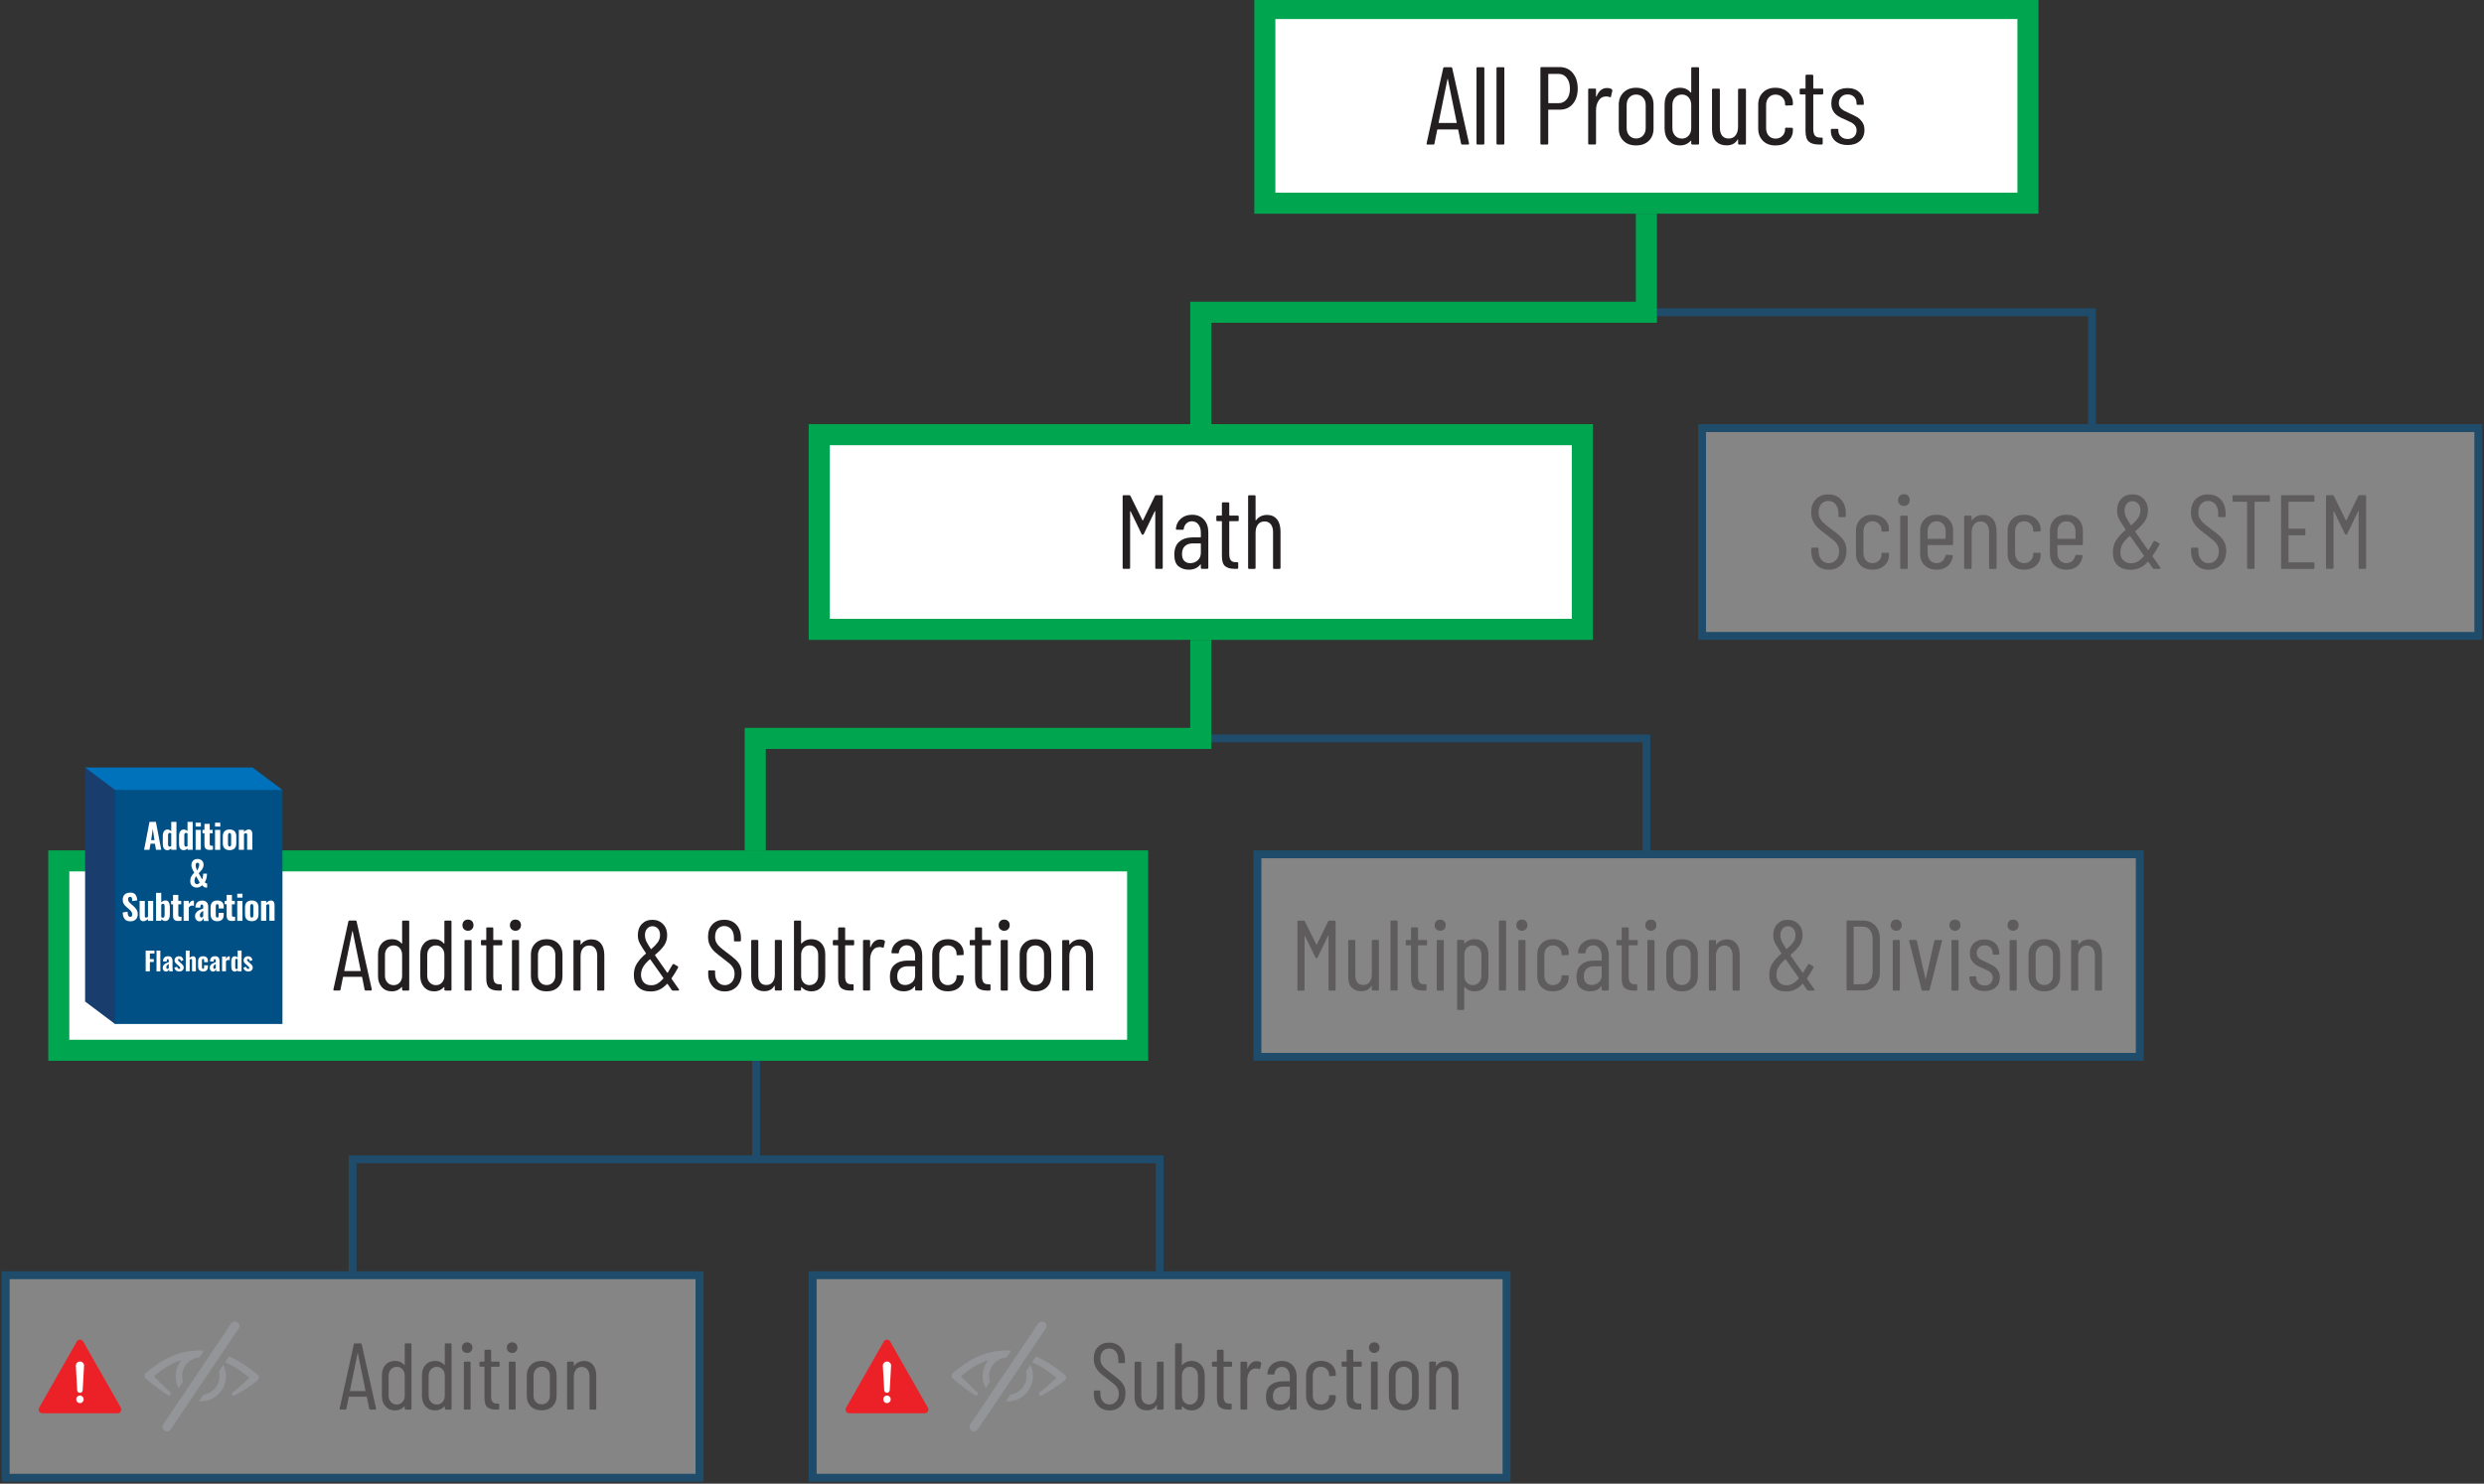 <?xml version="1.0" encoding="UTF-8"?><svg xmlns="http://www.w3.org/2000/svg" viewBox="0 0 472 282"><rect x="0" y="0" width="472" height="282" fill="#333333" stroke="none"/><defs><style>.cls-1{fill:#005086;}.cls-2{fill:#0071bb;}.cls-3{fill:#ec2127;}.cls-4{fill:#fff;}.cls-5{fill:#00a64f;}.cls-6{fill:#939598;}.cls-7{fill:#231f20;}.cls-8{fill:#193d6c;}.cls-9{stroke:#0071bb;stroke-width:1.5px;}.cls-9,.cls-10{fill:none;stroke-miterlimit:10;}.cls-9,.cls-11{opacity:.4;}.cls-10{stroke:#00a64f;stroke-width:4px;}.cls-12{opacity:.5;}</style></defs><g id="Boxes_Lines"><polyline class="cls-9" points="312.84 40.62 312.84 59.35 397.5 59.35 397.5 80.62"/><polyline class="cls-9" points="228.17 121.62 228.17 140.35 312.84 140.35 312.84 161.63"/><g><rect class="cls-4" x="240.34" y="1.62" width="145" height="37"/><path class="cls-5" d="m383.34,3.62v33h-141V3.62h141m4-4h-149v41h149V-.38h0Z"/></g><g class="cls-11"><rect class="cls-4" x="1.08" y="242.38" width="131.85" height="38.5"/><path class="cls-2" d="m132.17,243.13v37H1.83v-37h130.35m1.5-1.5H.33v40h133.35v-40h0Z"/></g><g class="cls-11"><rect class="cls-4" x="154.42" y="242.38" width="131.85" height="38.5"/><path class="cls-2" d="m285.52,243.13v37h-130.35v-37h130.35m1.5-1.5h-133.35v40h133.35v-40h0Z"/></g><g><rect class="cls-4" x="155.67" y="82.62" width="145" height="37"/><path class="cls-5" d="m298.67,84.62v33h-141v-33h141m4-4h-149v41h149v-41h0Z"/></g><g class="cls-11"><rect class="cls-4" x="323.42" y="81.38" width="147.5" height="39.5"/><path class="cls-2" d="m470.17,82.12v38h-146v-38h146m1.5-1.5h-149v41h149v-41h0Z"/></g><g><rect class="cls-4" x="11.17" y="163.62" width="205" height="36"/><path class="cls-5" d="m214.17,165.63v32H13.17v-32h201m4-4H9.17v40h209v-40h0Z"/></g><g class="cls-11"><rect class="cls-4" x="238.92" y="162.38" width="167.66" height="38.5"/><path class="cls-2" d="m405.84,163.13v37h-166.16v-37h166.16m1.5-1.5h-169.16v40h169.16v-40h0Z"/></g><polyline class="cls-10" points="312.84 40.62 312.84 59.35 228.17 59.35 228.17 80.62"/><polyline class="cls-10" points="228.17 121.62 228.17 140.35 143.51 140.35 143.51 161.63"/></g><g id="Text"><polyline class="cls-9" points="67 241.63 67 220.35 143.67 220.35 143.67 201.63 143.67 220.35 220.35 220.35 220.35 241.63"/><g><path class="cls-7" d="m277.62,27.29l-.53-2.6s0-.05-.03-.06c-.02-.01-.05-.02-.07-.02h-3.8s-.05,0-.07.02c-.02.01-.03.04-.03.06l-.52,2.6c-.01.13-.09.19-.23.19h-1.07c-.07,0-.12-.02-.16-.06s-.05-.1-.03-.17l3.15-14.28c.03-.13.11-.19.23-.19h1.26c.14,0,.22.06.23.19l3.19,14.28v.04c0,.13-.06.19-.19.19h-1.09c-.13,0-.2-.06-.23-.19Zm-4.2-3.91h3.32s.06-.03.06-.08l-1.68-8.25s-.03-.06-.04-.06-.03.02-.04.06l-1.68,8.25c0,.06.02.08.06.08Z"/><path class="cls-7" d="m280.56,27.26v-14.28c0-.14.07-.21.21-.21h1.07c.14,0,.21.07.21.21v14.28c0,.14-.07.21-.21.21h-1.07c-.14,0-.21-.07-.21-.21Z"/><path class="cls-7" d="m284.36,27.26v-14.28c0-.14.07-.21.21-.21h1.07c.14,0,.21.07.21.21v14.28c0,.14-.07.21-.21.21h-1.07c-.14,0-.21-.07-.21-.21Z"/><path class="cls-7" d="m298.85,13.88c.63.75.94,1.73.94,2.95s-.31,2.17-.92,2.91c-.62.73-1.43,1.1-2.44,1.1h-2.16c-.06,0-.08.03-.08.08v6.34c0,.14-.07.21-.21.21h-1.07c-.14,0-.21-.07-.21-.21v-14.3c0-.14.07-.21.21-.21h3.46c1.02,0,1.85.38,2.48,1.12Zm-1.13,4.99c.39-.5.59-1.18.59-2.02s-.2-1.52-.59-2.03c-.39-.51-.9-.77-1.53-.77h-1.91c-.06,0-.08.03-.08.08v5.4c0,.06.03.08.08.08h1.91c.63,0,1.14-.25,1.53-.76Z"/><path class="cls-7" d="m306.26,16.97c.1.06.13.15.11.27l-.25,1.09c-.01.13-.1.17-.25.13-.17-.08-.38-.13-.63-.13-.11,0-.2,0-.25.02-.5.03-.92.29-1.24.79-.32.5-.48,1.1-.48,1.82v6.3c0,.14-.07.21-.21.21h-1.07c-.14,0-.21-.07-.21-.21v-10.21c0-.14.07-.21.21-.21h1.07c.14,0,.21.07.21.21v1.26s.01.06.03.06.04-.01.07-.04c.41-1.06,1.07-1.6,2-1.6.35,0,.65.08.9.23Z"/><path class="cls-7" d="m308.48,26.76c-.6-.59-.89-1.37-.89-2.33v-4.52c0-.95.3-1.73.9-2.33.6-.6,1.4-.9,2.39-.9s1.81.3,2.42.9c.6.6.9,1.38.9,2.33v4.52c0,.97-.3,1.74-.9,2.33-.6.59-1.41.88-2.42.88s-1.81-.29-2.4-.88Zm3.72-.99c.34-.36.51-.85.51-1.45v-4.33c0-.6-.17-1.09-.51-1.46-.34-.37-.78-.56-1.31-.56s-.97.19-1.3.56c-.34.37-.5.86-.5,1.46v4.33c0,.6.17,1.08.5,1.45.34.36.77.55,1.3.55s.97-.18,1.31-.55Z"/><path class="cls-7" d="m321.57,12.77h1.07c.14,0,.21.07.21.21v14.28c0,.14-.07.21-.21.21h-1.07c-.14,0-.21-.07-.21-.21v-.46s0-.05-.03-.06c-.02-.01-.05,0-.07.02-.53.59-1.2.88-2.02.88-.9,0-1.61-.3-2.14-.89-.53-.59-.8-1.37-.8-2.32v-4.54c0-.98.27-1.76.8-2.34s1.25-.87,2.14-.87c.83,0,1.5.3,2.02.9.03.03.05.04.07.02.02-.01.03-.03.03-.06v-4.56c0-.14.07-.21.21-.21Zm-.7,13.01c.33-.37.49-.85.49-1.44v-4.35c0-.6-.16-1.09-.49-1.46-.33-.37-.75-.56-1.27-.56s-.97.19-1.31.56c-.34.37-.51.86-.51,1.46v4.35c0,.59.17,1.07.51,1.44s.78.56,1.31.56.94-.19,1.27-.56Z"/><path class="cls-7" d="m330.48,16.85h1.07c.14,0,.21.07.21.21v10.21c0,.14-.07.21-.21.21h-1.07c-.14,0-.21-.07-.21-.21v-.71s-.01-.06-.03-.06-.05.01-.07.04c-.43.73-1.13,1.09-2.1,1.09-.84,0-1.51-.26-2.01-.77-.5-.51-.75-1.28-.75-2.32v-7.48c0-.14.07-.21.21-.21h1.07c.14,0,.21.07.21.21v7.14c0,.7.14,1.23.43,1.59.29.36.7.54,1.25.54s1-.2,1.31-.61c.32-.41.47-.96.47-1.66v-6.99c0-.14.07-.21.21-.21Z"/><path class="cls-7" d="m334.98,26.76c-.59-.59-.89-1.37-.89-2.33v-4.54c0-.95.3-1.73.9-2.32.6-.6,1.39-.89,2.37-.89.66,0,1.24.13,1.74.4.5.27.89.62,1.17,1.06s.41.93.41,1.46v.21c0,.14-.07.21-.21.21l-1.07.04c-.14,0-.21-.07-.21-.21v-.15c0-.46-.17-.86-.51-1.21-.34-.34-.78-.51-1.31-.51s-.96.19-1.29.56c-.33.37-.49.86-.49,1.46v4.33c0,.6.16,1.09.49,1.46.33.37.76.56,1.29.56s.97-.17,1.31-.51c.34-.34.51-.75.51-1.21v-.15c0-.14.07-.21.21-.21l1.07.02c.14,0,.21.07.21.21v.23c0,.84-.3,1.54-.91,2.09-.61.55-1.41.83-2.4.83s-1.79-.29-2.38-.88Z"/><path class="cls-7" d="m346.23,17.96h-1.6c-.06,0-.08.03-.08.08v6.43c0,.64.11,1.09.34,1.33.22.25.57.36,1.03.35h.21c.14,0,.21.07.21.21v.9c0,.14-.07.21-.21.21h-.53c-.83,0-1.45-.18-1.88-.54-.43-.36-.64-1.03-.64-2.03v-6.87c0-.06-.03-.08-.08-.08h-.82c-.14,0-.21-.07-.21-.21v-.69c0-.14.07-.21.21-.21h.82c.06,0,.08-.03.08-.08v-2.35c0-.14.07-.21.21-.21h1.05c.14,0,.21.07.21.21v2.35c0,.06.03.08.08.08h1.6c.14,0,.21.07.21.21v.69c0,.14-.07.21-.21.21Z"/><path class="cls-7" d="m348.76,26.83c-.58-.5-.87-1.16-.87-1.98v-.15c0-.14.07-.21.21-.21h1.01c.14,0,.21.07.21.21v.13c0,.45.16.83.49,1.13.33.31.76.46,1.29.46.5,0,.91-.15,1.22-.46.31-.31.46-.7.46-1.18,0-.36-.1-.67-.29-.91-.2-.24-.42-.44-.68-.58-.26-.14-.65-.32-1.17-.55-.55-.22-1-.44-1.35-.66-.36-.22-.67-.52-.92-.92-.26-.4-.39-.91-.39-1.52,0-.9.28-1.6.83-2.12.55-.52,1.3-.78,2.24-.78s1.71.27,2.27.8c.56.53.84,1.24.84,2.12v.06c0,.14-.07.21-.21.21h-.97c-.14,0-.21-.07-.21-.21v-.13c0-.48-.16-.87-.47-1.18-.32-.31-.72-.46-1.23-.46s-.91.16-1.21.47-.45.7-.45,1.17c0,.34.09.62.27.85.18.23.41.42.67.57.27.15.64.33,1.11.54.57.25,1.05.49,1.42.71.37.22.7.54.98.94.28.41.42.91.42,1.51,0,.87-.29,1.56-.86,2.08s-1.35.78-2.33.78-1.74-.25-2.32-.75Z"/></g><g class="cls-12"><path class="cls-7" d="m70.16,267.76l-.45-2.23s0-.04-.03-.05c-.02-.01-.04-.02-.06-.02h-3.26s-.04,0-.06.02c-.02.01-.03.03-.03.05l-.45,2.23c-.01.11-.08.16-.2.16h-.92c-.06,0-.11-.02-.13-.05-.03-.04-.04-.08-.03-.14l2.7-12.24c.02-.11.09-.16.2-.16h1.08c.12,0,.19.05.2.16l2.74,12.24v.04c0,.11-.05.16-.16.16h-.94c-.11,0-.17-.05-.2-.16Zm-3.6-3.35h2.84s.05-.02.05-.07l-1.44-7.07s-.02-.05-.04-.05-.02.02-.04.05l-1.44,7.07s.02.07.05.07Z"/><path class="cls-7" d="m77.09,255.33h.92c.12,0,.18.06.18.18v12.24c0,.12-.06.18-.18.18h-.92c-.12,0-.18-.06-.18-.18v-.4s0-.04-.03-.05c-.02-.01-.04,0-.06.02-.46.5-1.03.76-1.73.76-.77,0-1.38-.25-1.84-.77-.46-.51-.68-1.17-.68-1.99v-3.89c0-.84.23-1.51.68-2.01s1.07-.75,1.84-.75c.71,0,1.28.26,1.73.77.02.02.04.03.06.02.02-.01.03-.03.03-.05v-3.91c0-.12.06-.18.18-.18Zm-.6,11.15c.28-.32.42-.73.42-1.23v-3.73c0-.52-.14-.93-.42-1.25-.28-.32-.64-.48-1.09-.48s-.83.16-1.12.48c-.29.32-.44.74-.44,1.25v3.73c0,.5.15.92.44,1.23.29.32.67.48,1.12.48s.81-.16,1.09-.48Z"/><path class="cls-7" d="m84.7,255.33h.92c.12,0,.18.06.18.18v12.24c0,.12-.06.18-.18.18h-.92c-.12,0-.18-.06-.18-.18v-.4s0-.04-.03-.05c-.02-.01-.04,0-.06.02-.46.5-1.03.76-1.73.76-.77,0-1.38-.25-1.84-.77-.46-.51-.68-1.17-.68-1.99v-3.89c0-.84.23-1.51.68-2.01s1.07-.75,1.84-.75c.71,0,1.28.26,1.73.77.02.02.04.03.06.02.02-.01.03-.03.03-.05v-3.91c0-.12.06-.18.18-.18Zm-.6,11.15c.28-.32.42-.73.42-1.23v-3.73c0-.52-.14-.93-.42-1.25-.28-.32-.65-.48-1.09-.48s-.83.16-1.12.48c-.29.32-.44.74-.44,1.25v3.73c0,.5.15.92.44,1.23.29.32.67.48,1.12.48s.81-.16,1.09-.48Z"/><path class="cls-7" d="m88.04,256.87c-.19-.19-.28-.43-.28-.72s.09-.54.28-.73c.19-.19.43-.28.73-.28s.52.09.71.28c.19.19.28.43.28.73s-.09.53-.28.72c-.19.19-.42.29-.71.29s-.54-.1-.73-.29Zm.1,10.87v-8.75c0-.12.06-.18.18-.18h.92c.12,0,.18.06.18.18v8.75c0,.12-.06.18-.18.18h-.92c-.12,0-.18-.06-.18-.18Z"/><path class="cls-7" d="m94.76,259.77h-1.37s-.07.02-.07.07v5.51c0,.55.1.93.29,1.14.19.21.49.31.88.3h.18c.12,0,.18.06.18.18v.77c0,.12-.06.18-.18.18h-.45c-.71,0-1.25-.15-1.61-.46s-.55-.88-.55-1.74v-5.89s-.02-.07-.07-.07h-.7c-.12,0-.18-.06-.18-.18v-.59c0-.12.06-.18.18-.18h.7s.07-.02.07-.07v-2.02c0-.12.06-.18.18-.18h.9c.12,0,.18.06.18.18v2.02s.02.07.07.07h1.37c.12,0,.18.06.18.18v.59c0,.12-.06.18-.18.18Z"/><path class="cls-7" d="m96.59,256.87c-.19-.19-.28-.43-.28-.72s.09-.54.28-.73c.19-.19.43-.28.73-.28s.52.09.71.28c.19.19.28.43.28.73s-.09.53-.28.72c-.19.19-.42.29-.71.29s-.54-.1-.73-.29Zm.1,10.87v-8.75c0-.12.06-.18.18-.18h.92c.12,0,.18.06.18.18v8.75c0,.12-.06.18-.18.18h-.92c-.12,0-.18-.06-.18-.18Z"/><path class="cls-7" d="m100.86,267.31c-.51-.5-.76-1.17-.76-2v-3.87c0-.82.26-1.48.77-2,.52-.52,1.2-.77,2.05-.77s1.55.26,2.07.77c.52.52.77,1.18.77,2v3.87c0,.83-.26,1.49-.77,2-.52.5-1.21.76-2.07.76s-1.55-.25-2.06-.76Zm3.19-.85c.29-.31.44-.73.44-1.24v-3.71c0-.52-.15-.93-.44-1.25-.29-.32-.67-.48-1.12-.48s-.83.16-1.12.48c-.29.32-.43.74-.43,1.25v3.71c0,.52.14.93.43,1.24s.66.47,1.12.47.83-.16,1.12-.47Z"/><path class="cls-7" d="m112.7,259.45c.4.5.6,1.21.6,2.11v6.19c0,.12-.06.18-.18.18h-.92c-.12,0-.18-.06-.18-.18v-6.08c0-.59-.13-1.04-.39-1.37-.26-.32-.61-.49-1.07-.49-.48,0-.86.17-1.12.52-.27.35-.41.82-.41,1.42v5.99c0,.12-.06.18-.18.18h-.92c-.12,0-.18-.06-.18-.18v-8.75c0-.12.06-.18.18-.18h.92c.12,0,.18.06.18.18v.58s.01.04.04.05c.02.01.04,0,.05-.04.22-.3.49-.52.82-.67s.68-.23,1.05-.23c.73,0,1.3.25,1.7.76Z"/></g><g class="cls-12"><path class="cls-7" d="m208.67,267.19c-.55-.59-.83-1.36-.83-2.3v-.41c0-.12.06-.18.18-.18h.88c.12,0,.18.06.18.18v.36c0,.64.16,1.15.49,1.54.32.39.74.58,1.26.58s.92-.19,1.26-.56.5-.86.5-1.48c0-.41-.08-.76-.24-1.05-.16-.29-.37-.55-.63-.77-.26-.22-.69-.56-1.29-1.02-.6-.44-1.07-.82-1.42-1.14-.35-.32-.63-.7-.85-1.14-.22-.44-.33-.97-.33-1.57,0-.94.27-1.68.81-2.22s1.24-.82,2.11-.82c.91,0,1.64.3,2.19.89.55.59.82,1.38.82,2.37v.45c0,.12-.06.18-.18.18h-.9c-.12,0-.18-.06-.18-.18v-.47c0-.64-.16-1.15-.48-1.54-.32-.39-.74-.58-1.27-.58-.48,0-.88.17-1.19.51-.31.34-.47.83-.47,1.45,0,.37.07.7.21.98.14.28.34.55.62.8.28.25.68.58,1.22.99.72.53,1.26.96,1.61,1.29s.63.69.82,1.08c.19.39.29.86.29,1.41,0,.98-.28,1.77-.85,2.37-.56.59-1.29.89-2.18.89s-1.61-.29-2.16-.88Z"/><path class="cls-7" d="m220.01,258.82h.92c.12,0,.18.06.18.18v8.75c0,.12-.06.18-.18.18h-.92c-.12,0-.18-.06-.18-.18v-.61s0-.05-.03-.05c-.02,0-.04.01-.06.04-.37.62-.97.94-1.8.94-.72,0-1.29-.22-1.72-.66s-.64-1.1-.64-1.99v-6.41c0-.12.06-.18.18-.18h.92c.12,0,.18.06.18.18v6.12c0,.6.12,1.05.37,1.36.25.31.6.46,1.07.46s.86-.17,1.12-.52c.27-.35.41-.82.41-1.42v-5.99c0-.12.06-.18.18-.18Z"/><path class="cls-7" d="m228.22,259.42c.46.5.69,1.17.69,2.01v3.89c0,.82-.23,1.48-.68,1.99-.46.51-1.07.77-1.84.77-.32,0-.64-.06-.94-.19s-.56-.31-.79-.57c-.02-.02-.04-.03-.06-.02-.02.01-.03.03-.03.05v.4c0,.12-.06.18-.18.18h-.92c-.12,0-.18-.06-.18-.18v-12.24c0-.12.06-.18.18-.18h.92c.12,0,.18.06.18.18v3.89s.01.04.04.05c.02.01.05,0,.07-.04.22-.24.47-.42.77-.55s.61-.19.94-.19c.76,0,1.37.25,1.83.75Zm-1.02.85c-.29-.32-.67-.48-1.13-.48s-.8.16-1.08.48c-.28.32-.41.74-.41,1.25v3.73c0,.5.14.92.41,1.23.28.32.64.48,1.08.48.47,0,.85-.16,1.13-.48.29-.32.43-.73.43-1.23v-3.73c0-.52-.14-.93-.43-1.25Z"/><path class="cls-7" d="m233.94,259.77h-1.37s-.07.02-.07.07v5.51c0,.55.1.93.29,1.14.19.21.49.31.88.3h.18c.12,0,.18.06.18.18v.77c0,.12-.06.18-.18.18h-.45c-.71,0-1.25-.15-1.61-.46-.37-.31-.55-.88-.55-1.74v-5.89s-.02-.07-.07-.07h-.7c-.12,0-.18-.06-.18-.18v-.59c0-.12.06-.18.18-.18h.7s.07-.02.07-.07v-2.02c0-.12.06-.18.18-.18h.9c.12,0,.18.06.18.18v2.02s.02.07.07.07h1.37c.12,0,.18.06.18.18v.59c0,.12-.06.18-.18.18Z"/><path class="cls-7" d="m239.57,258.93c.08.05.11.13.09.23l-.22.94c-.01.11-.08.14-.22.11-.14-.07-.32-.11-.54-.11-.1,0-.17,0-.22.02-.43.02-.79.25-1.06.67-.28.43-.41.95-.41,1.56v5.4c0,.12-.06.18-.18.18h-.92c-.12,0-.18-.06-.18-.18v-8.75c0-.12.06-.18.18-.18h.92c.12,0,.18.06.18.18v1.08s0,.05.03.05c.02,0,.04-.01.06-.04.35-.91.92-1.37,1.71-1.37.3,0,.56.07.77.2Z"/><path class="cls-7" d="m245.62,259.49c.5.55.76,1.28.76,2.19v6.07c0,.12-.06.18-.18.18h-.92c-.12,0-.18-.06-.18-.18v-.54s0-.04-.03-.04c-.02,0-.04,0-.06.03-.44.59-1.11.88-2,.88-.66,0-1.23-.19-1.72-.57-.49-.38-.73-1.05-.73-2.01,0-1.02.29-1.77.88-2.24s1.36-.71,2.32-.71h1.26s.07-.02.07-.07v-.7c0-.6-.14-1.08-.41-1.44-.28-.36-.65-.54-1.12-.54-.36,0-.67.12-.93.36s-.41.55-.46.92c0,.12-.06.18-.18.18l-1.01-.02c-.06,0-.1-.02-.13-.05s-.04-.08-.03-.13c.06-.71.35-1.28.86-1.72.52-.44,1.15-.66,1.91-.66.84,0,1.51.27,2.02.82Zm-1.06,6.98c.36-.32.54-.76.54-1.32v-1.51s-.02-.07-.07-.07h-1.28c-.58,0-1.03.15-1.37.46s-.5.76-.5,1.36c0,.53.13.92.39,1.18.26.26.6.39,1.02.39.49,0,.92-.16,1.28-.48Z"/><path class="cls-7" d="m248.94,267.31c-.51-.5-.76-1.17-.76-2v-3.89c0-.82.26-1.48.77-1.99.52-.51,1.19-.77,2.03-.77.56,0,1.06.11,1.49.34.43.23.76.53,1,.91s.35.79.35,1.25v.18c0,.12-.06.18-.18.18l-.92.04c-.12,0-.18-.06-.18-.18v-.13c0-.4-.15-.74-.44-1.03s-.67-.44-1.12-.44-.83.16-1.11.48c-.28.32-.42.74-.42,1.25v3.71c0,.52.14.93.42,1.25.28.32.65.48,1.11.48s.83-.15,1.12-.44c.29-.29.44-.64.44-1.04v-.13c0-.12.06-.18.18-.18l.92.02c.12,0,.18.06.18.18v.2c0,.72-.26,1.32-.78,1.79-.52.47-1.21.71-2.06.71s-1.53-.25-2.04-.76Z"/><path class="cls-7" d="m258.58,259.77h-1.37s-.07.02-.07.07v5.51c0,.55.1.93.29,1.14.19.21.49.31.88.3h.18c.12,0,.18.06.18.18v.77c0,.12-.06.18-.18.18h-.45c-.71,0-1.25-.15-1.61-.46-.37-.31-.55-.88-.55-1.74v-5.89s-.02-.07-.07-.07h-.7c-.12,0-.18-.06-.18-.18v-.59c0-.12.06-.18.18-.18h.7s.07-.02.07-.07v-2.02c0-.12.06-.18.18-.18h.9c.12,0,.18.06.18.18v2.02s.02.07.07.07h1.37c.12,0,.18.06.18.18v.59c0,.12-.06.18-.18.18Z"/><path class="cls-7" d="m260.41,256.87c-.19-.19-.28-.43-.28-.72s.09-.54.28-.73c.19-.19.43-.28.73-.28s.52.09.71.28c.19.19.28.43.28.73s-.09.53-.28.72c-.19.19-.42.29-.71.29s-.54-.1-.73-.29Zm.1,10.87v-8.75c0-.12.06-.18.18-.18h.92c.12,0,.18.06.18.18v8.75c0,.12-.06.18-.18.18h-.92c-.12,0-.18-.06-.18-.18Z"/><path class="cls-7" d="m264.67,267.31c-.51-.5-.76-1.17-.76-2v-3.87c0-.82.26-1.48.77-2,.52-.52,1.2-.77,2.05-.77s1.55.26,2.07.77c.52.52.77,1.18.77,2v3.87c0,.83-.26,1.49-.77,2-.52.5-1.21.76-2.07.76s-1.55-.25-2.06-.76Zm3.19-.85c.29-.31.44-.73.44-1.24v-3.71c0-.52-.15-.93-.44-1.25-.29-.32-.67-.48-1.12-.48s-.83.16-1.12.48c-.29.32-.43.74-.43,1.25v3.71c0,.52.14.93.43,1.24s.66.47,1.12.47.83-.16,1.12-.47Z"/><path class="cls-7" d="m276.52,259.45c.4.5.6,1.21.6,2.11v6.19c0,.12-.06.18-.18.18h-.92c-.12,0-.18-.06-.18-.18v-6.08c0-.59-.13-1.04-.39-1.37-.26-.32-.61-.49-1.07-.49-.48,0-.86.17-1.12.52-.27.35-.41.82-.41,1.42v5.99c0,.12-.06.18-.18.18h-.92c-.12,0-.18-.06-.18-.18v-8.75c0-.12.06-.18.18-.18h.92c.12,0,.18.06.18.18v.58s.01.04.04.05c.02.01.04,0,.05-.04.22-.3.49-.52.82-.67s.68-.23,1.05-.23c.73,0,1.3.25,1.7.76Z"/></g><g><path class="cls-7" d="m69.28,188.1l-.47-2.36s0-.04-.03-.06c-.02-.01-.04-.02-.07-.02h-3.44s-.05,0-.07.02c-.02.01-.03.03-.03.06l-.47,2.36c-.01.11-.08.17-.21.17h-.97c-.06,0-.11-.02-.14-.06-.03-.04-.04-.09-.03-.15l2.85-12.92c.02-.11.09-.17.21-.17h1.14c.13,0,.2.06.21.17l2.89,12.92v.04c0,.11-.06.17-.17.17h-.99c-.11,0-.18-.06-.21-.17Zm-3.8-3.53h3s.06-.03.06-.08l-1.52-7.47s-.03-.06-.04-.06-.03.02-.04.06l-1.52,7.47c0,.05.02.08.06.08Z"/><path class="cls-7" d="m76.6,174.98h.97c.13,0,.19.06.19.19v12.92c0,.13-.06.19-.19.19h-.97c-.13,0-.19-.06-.19-.19v-.42s0-.04-.03-.06c-.02-.01-.04,0-.07.02-.48.53-1.09.8-1.82.8-.81,0-1.46-.27-1.94-.81-.48-.54-.72-1.24-.72-2.1v-4.1c0-.89.24-1.59.72-2.12.48-.53,1.13-.79,1.94-.79.75,0,1.36.27,1.82.82.03.03.05.03.07.02.02-.01.03-.03.03-.06v-4.12c0-.13.06-.19.19-.19Zm-.64,11.77c.3-.34.45-.77.45-1.3v-3.93c0-.54-.15-.98-.45-1.32-.3-.34-.68-.5-1.15-.5s-.88.17-1.19.5c-.31.34-.47.78-.47,1.32v3.93c0,.53.16.97.47,1.3.31.34.71.5,1.19.5s.85-.17,1.15-.5Z"/><path class="cls-7" d="m84.63,174.98h.97c.13,0,.19.06.19.19v12.92c0,.13-.06.19-.19.19h-.97c-.13,0-.19-.06-.19-.19v-.42s0-.04-.03-.06c-.02-.01-.04,0-.07.02-.48.53-1.09.8-1.82.8-.81,0-1.46-.27-1.94-.81-.48-.54-.72-1.24-.72-2.1v-4.1c0-.89.24-1.59.72-2.12.48-.53,1.13-.79,1.94-.79.75,0,1.36.27,1.82.82.03.03.05.03.07.02.02-.01.03-.03.03-.06v-4.12c0-.13.06-.19.19-.19Zm-.64,11.77c.3-.34.45-.77.45-1.3v-3.93c0-.54-.15-.98-.45-1.32-.3-.34-.68-.5-1.15-.5s-.88.17-1.19.5c-.31.34-.47.78-.47,1.32v3.93c0,.53.16.97.47,1.3s.71.5,1.19.5.85-.17,1.15-.5Z"/><path class="cls-7" d="m88.16,176.61c-.2-.2-.29-.46-.29-.76s.1-.57.29-.77c.2-.2.45-.29.77-.29s.55.1.75.29c.2.2.29.45.29.77s-.1.56-.29.76c-.2.2-.45.3-.75.3s-.57-.1-.77-.3Zm.1,11.48v-9.23c0-.13.06-.19.19-.19h.97c.13,0,.19.06.19.19v9.23c0,.13-.06.19-.19.19h-.97c-.13,0-.19-.06-.19-.19Z"/><path class="cls-7" d="m95.25,179.67h-1.44c-.05,0-.08.03-.08.08v5.81c0,.58.1.98.3,1.21.2.22.51.33.93.31h.19c.13,0,.19.06.19.19v.82c0,.13-.06.19-.19.19h-.47c-.75,0-1.31-.16-1.7-.48-.39-.32-.58-.93-.58-1.83v-6.21c0-.05-.03-.08-.08-.08h-.74c-.13,0-.19-.06-.19-.19v-.63c0-.13.06-.19.19-.19h.74c.05,0,.08-.03.08-.08v-2.13c0-.13.06-.19.19-.19h.95c.13,0,.19.06.19.19v2.13c0,.05.03.08.08.08h1.44c.13,0,.19.06.19.19v.63c0,.13-.06.19-.19.19Z"/><path class="cls-7" d="m97.18,176.61c-.2-.2-.29-.46-.29-.76s.1-.57.29-.77.45-.29.77-.29.55.1.75.29.29.45.29.77-.1.56-.29.76-.45.3-.75.3-.57-.1-.77-.3Zm.1,11.48v-9.23c0-.13.06-.19.19-.19h.97c.13,0,.19.06.19.19v9.23c0,.13-.06.19-.19.19h-.97c-.13,0-.19-.06-.19-.19Z"/><path class="cls-7" d="m101.69,187.63c-.54-.53-.81-1.23-.81-2.11v-4.08c0-.86.27-1.56.82-2.11.54-.54,1.27-.82,2.17-.82s1.64.27,2.19.82c.54.54.82,1.25.82,2.11v4.08c0,.87-.27,1.58-.82,2.11-.54.53-1.27.8-2.19.8s-1.64-.27-2.17-.8Zm3.36-.89c.31-.33.47-.77.47-1.31v-3.91c0-.54-.16-.98-.47-1.32-.31-.34-.71-.5-1.19-.5s-.87.17-1.18.5c-.3.34-.46.78-.46,1.32v3.91c0,.54.15.98.46,1.31.3.33.7.49,1.18.49s.88-.16,1.19-.49Z"/><path class="cls-7" d="m114.19,179.33c.42.53.64,1.27.64,2.22v6.54c0,.13-.06.19-.19.19h-.97c-.13,0-.19-.06-.19-.19v-6.42c0-.62-.14-1.1-.41-1.44-.27-.34-.65-.51-1.13-.51-.51,0-.9.18-1.19.55-.29.37-.43.87-.43,1.5v6.33c0,.13-.06.19-.19.19h-.97c-.13,0-.19-.06-.19-.19v-9.23c0-.13.06-.19.19-.19h.97c.13,0,.19.06.19.19v.61s.01.04.04.06.04,0,.06-.04c.23-.32.52-.55.87-.71.35-.16.72-.24,1.11-.24.77,0,1.37.27,1.79.8Z"/><path class="cls-7" d="m129.05,188.16s-.01.05-.04.08-.06.04-.11.04h-1.03c-.1,0-.18-.04-.23-.11l-.78-1.14s-.03-.04-.06-.04-.04,0-.06.02c-.47.51-.95.87-1.45,1.1-.5.23-1.06.34-1.68.34-.98,0-1.75-.27-2.32-.82-.57-.54-.85-1.32-.85-2.32,0-.85.2-1.59.61-2.21.41-.63.96-1.24,1.67-1.83.04-.01.04-.04.02-.09-.46-.68-.79-1.21-1.01-1.59-.22-.37-.36-.69-.43-.95-.07-.26-.1-.55-.1-.88,0-.89.25-1.6.76-2.13.51-.53,1.17-.8,2-.8s1.5.27,2.02.81c.53.54.79,1.24.79,2.1,0,.77-.2,1.43-.59,1.99-.39.55-.96,1.14-1.69,1.76-.04.01-.04.04-.02.09.51.71.88,1.25,1.12,1.62l1.18,1.67s.03.02.06.02.04,0,.06-.02c.18-.27.48-.78.91-1.54.03-.05.06-.08.11-.1.05-.01.1,0,.15.02l.72.42c.1.06.12.15.06.27-.41.75-.82,1.41-1.23,2-.01.04-.01.08,0,.11l1.41,2.01s.04.06.04.11Zm-4.12-1.21c.37-.21.74-.53,1.12-.96.03-.04.03-.08,0-.11l-.91-1.31-1.58-2.22s-.06-.04-.09,0c-.54.47-.96.93-1.24,1.39s-.43.97-.43,1.54.17,1.08.51,1.44c.34.37.82.55,1.44.55.42,0,.81-.1,1.18-.31Zm-1.98-10.43c-.27.31-.4.73-.4,1.26,0,.35.07.69.2,1.01.13.32.44.84.92,1.58.03.05.06.06.09.02.53-.46.94-.89,1.23-1.29.29-.41.43-.86.43-1.37s-.13-.91-.4-1.22c-.27-.3-.61-.46-1.03-.46s-.78.16-1.04.47Z"/><path class="cls-7" d="m135.44,187.5c-.58-.62-.87-1.43-.87-2.43v-.44c0-.13.06-.19.19-.19h.93c.13,0,.19.06.19.19v.38c0,.67.17,1.21.51,1.62s.79.62,1.33.62.97-.2,1.33-.59c.35-.39.53-.91.53-1.56,0-.43-.09-.8-.26-1.11-.17-.31-.39-.58-.67-.82s-.73-.59-1.36-1.07c-.63-.47-1.13-.87-1.5-1.21-.37-.34-.67-.74-.9-1.21-.24-.47-.35-1.02-.35-1.65,0-.99.29-1.77.85-2.35.57-.58,1.31-.86,2.22-.86.96,0,1.73.31,2.31.94.58.63.87,1.46.87,2.5v.48c0,.13-.06.19-.19.19h-.95c-.13,0-.19-.06-.19-.19v-.49c0-.67-.17-1.21-.5-1.62-.34-.41-.78-.62-1.34-.62-.51,0-.92.18-1.25.54-.33.36-.49.87-.49,1.53,0,.39.07.74.22,1.04.15.3.36.58.66.85.29.27.72.61,1.29,1.04.76.56,1.33,1.01,1.7,1.36.37.35.66.73.86,1.14s.3.91.3,1.49c0,1.04-.3,1.87-.89,2.5s-1.36.94-2.3.94-1.7-.31-2.28-.93Z"/><path class="cls-7" d="m147.41,178.66h.97c.13,0,.19.06.19.19v9.23c0,.13-.06.19-.19.19h-.97c-.13,0-.19-.06-.19-.19v-.65s0-.06-.03-.06-.04.01-.07.04c-.39.66-1.03.99-1.9.99-.76,0-1.37-.23-1.81-.69s-.67-1.16-.67-2.1v-6.76c0-.13.06-.19.19-.19h.97c.13,0,.19.06.19.19v6.46c0,.63.13,1.11.39,1.43.26.32.64.48,1.13.48s.9-.18,1.19-.55c.29-.37.43-.87.43-1.5v-6.33c0-.13.06-.19.19-.19Z"/><path class="cls-7" d="m156.08,179.3c.49.53.73,1.23.73,2.12v4.1c0,.86-.24,1.56-.72,2.1-.48.54-1.13.81-1.94.81-.34,0-.67-.07-.99-.2-.32-.13-.6-.33-.84-.6-.03-.03-.05-.03-.07-.02-.02.01-.03.03-.03.06v.42c0,.13-.06.19-.19.19h-.97c-.13,0-.19-.06-.19-.19v-12.92c0-.13.06-.19.19-.19h.97c.13,0,.19.06.19.19v4.1s.01.04.04.06c.03.01.05,0,.08-.04.23-.25.5-.45.82-.58.32-.13.65-.2.99-.2.8,0,1.44.26,1.93.79Zm-1.07.89c-.3-.34-.7-.5-1.2-.5-.47,0-.85.17-1.14.5-.29.34-.44.78-.44,1.32v3.93c0,.53.15.97.44,1.3.29.34.67.5,1.14.5.49,0,.89-.17,1.2-.5.3-.34.46-.77.46-1.3v-3.93c0-.54-.15-.98-.46-1.32Z"/><path class="cls-7" d="m162.11,179.67h-1.44c-.05,0-.08.03-.08.08v5.81c0,.58.1.98.3,1.21.2.22.51.33.93.31h.19c.13,0,.19.06.19.19v.82c0,.13-.06.19-.19.19h-.47c-.75,0-1.31-.16-1.7-.48-.39-.32-.58-.93-.58-1.83v-6.21c0-.05-.03-.08-.08-.08h-.74c-.13,0-.19-.06-.19-.19v-.63c0-.13.06-.19.19-.19h.74c.05,0,.08-.03.08-.08v-2.13c0-.13.06-.19.19-.19h.95c.13,0,.19.06.19.19v2.13c0,.05.03.08.08.08h1.44c.13,0,.19.06.19.19v.63c0,.13-.06.19-.19.19Z"/><path class="cls-7" d="m168.06,178.77c.09.05.12.13.1.25l-.23.99c-.01.11-.09.15-.23.11-.15-.08-.34-.11-.57-.11-.1,0-.18,0-.23.02-.46.03-.83.26-1.12.71-.29.45-.44,1-.44,1.64v5.7c0,.13-.06.19-.19.19h-.97c-.13,0-.19-.06-.19-.19v-9.23c0-.13.06-.19.19-.19h.97c.13,0,.19.06.19.19v1.14s0,.06.03.06c.02,0,.04-.01.07-.04.37-.96.97-1.44,1.81-1.44.32,0,.59.07.82.21Z"/><path class="cls-7" d="m174.44,179.37c.53.58.8,1.35.8,2.31v6.4c0,.13-.06.19-.19.19h-.97c-.13,0-.19-.06-.19-.19v-.57s0-.04-.03-.05c-.02,0-.04,0-.07.03-.47.62-1.17.93-2.11.93-.7,0-1.3-.2-1.81-.6-.51-.4-.77-1.1-.77-2.12,0-1.08.31-1.87.93-2.37.62-.5,1.44-.75,2.45-.75h1.33c.05,0,.08-.02.08-.08v-.74c0-.63-.15-1.14-.44-1.52-.29-.38-.68-.57-1.18-.57-.38,0-.71.13-.98.38s-.43.58-.48.97c0,.13-.06.19-.19.19l-1.06-.02c-.06,0-.11-.02-.14-.06s-.04-.08-.03-.13c.06-.75.37-1.35.91-1.81s1.22-.69,2.01-.69c.89,0,1.6.29,2.13.86Zm-1.12,7.37c.38-.34.57-.8.57-1.4v-1.6c0-.05-.03-.08-.08-.08h-1.35c-.61,0-1.09.16-1.44.48-.35.32-.53.8-.53,1.43,0,.56.14.97.41,1.24.27.27.63.41,1.07.41.52,0,.97-.17,1.35-.5Z"/><path class="cls-7" d="m177.95,187.63c-.54-.53-.81-1.23-.81-2.11v-4.1c0-.86.27-1.56.82-2.1.54-.54,1.26-.81,2.15-.81.59,0,1.12.12,1.58.36s.81.56,1.05.96c.25.4.37.84.37,1.32v.19c0,.13-.06.19-.19.19l-.97.04c-.13,0-.19-.06-.19-.19v-.13c0-.42-.16-.78-.47-1.09-.31-.31-.71-.47-1.19-.47s-.87.17-1.17.5c-.3.34-.45.78-.45,1.32v3.91c0,.54.15.99.45,1.32s.69.5,1.17.5.88-.16,1.19-.47c.31-.31.47-.67.47-1.09v-.13c0-.13.06-.19.19-.19l.97.02c.13,0,.19.06.19.19v.21c0,.76-.28,1.39-.83,1.89-.55.5-1.28.75-2.18.75s-1.62-.27-2.16-.8Z"/><path class="cls-7" d="m188.12,179.67h-1.44c-.05,0-.08.03-.08.08v5.81c0,.58.1.98.3,1.21.2.22.51.33.93.31h.19c.13,0,.19.06.19.19v.82c0,.13-.06.19-.19.19h-.47c-.75,0-1.31-.16-1.7-.48-.39-.32-.58-.93-.58-1.83v-6.21c0-.05-.03-.08-.08-.08h-.74c-.13,0-.19-.06-.19-.19v-.63c0-.13.06-.19.19-.19h.74c.05,0,.08-.03.08-.08v-2.13c0-.13.06-.19.19-.19h.95c.13,0,.19.06.19.19v2.13c0,.05.03.08.08.08h1.44c.13,0,.19.06.19.19v.63c0,.13-.06.19-.19.19Z"/><path class="cls-7" d="m190.05,176.61c-.2-.2-.29-.46-.29-.76s.1-.57.29-.77.45-.29.77-.29.55.1.75.29.29.45.29.77-.1.56-.29.76-.45.3-.75.3-.57-.1-.77-.3Zm.1,11.48v-9.23c0-.13.06-.19.19-.19h.97c.13,0,.19.06.19.19v9.23c0,.13-.06.19-.19.19h-.97c-.13,0-.19-.06-.19-.19Z"/><path class="cls-7" d="m194.56,187.63c-.54-.53-.81-1.23-.81-2.11v-4.08c0-.86.27-1.56.82-2.11.54-.54,1.27-.82,2.17-.82s1.64.27,2.19.82c.54.54.82,1.25.82,2.11v4.08c0,.87-.27,1.58-.82,2.11-.54.53-1.27.8-2.19.8s-1.64-.27-2.17-.8Zm3.36-.89c.31-.33.47-.77.47-1.31v-3.91c0-.54-.16-.98-.47-1.32-.31-.34-.71-.5-1.19-.5s-.87.17-1.18.5c-.3.34-.46.78-.46,1.32v3.91c0,.54.15.98.46,1.31.3.33.7.49,1.18.49s.88-.16,1.19-.49Z"/><path class="cls-7" d="m207.06,179.33c.42.53.64,1.27.64,2.22v6.54c0,.13-.06.19-.19.19h-.97c-.13,0-.19-.06-.19-.19v-6.42c0-.62-.14-1.1-.41-1.44-.27-.34-.65-.51-1.13-.51-.51,0-.9.18-1.19.55-.29.37-.43.87-.43,1.5v6.33c0,.13-.06.19-.19.19h-.97c-.13,0-.19-.06-.19-.19v-9.23c0-.13.06-.19.19-.19h.97c.13,0,.19.06.19.19v.61s.01.04.04.06.04,0,.06-.04c.23-.32.52-.55.87-.71.35-.16.72-.24,1.11-.24.77,0,1.37.27,1.79.8Z"/></g><g class="cls-11"><path class="cls-7" d="m252.61,174.98h.99c.13,0,.19.06.19.19v12.92c0,.13-.06.19-.19.19h-.97c-.13,0-.19-.06-.19-.19v-10.18s0-.06-.03-.06c-.02,0-.04.01-.07.04l-1.98,4.1c-.04.09-.1.13-.19.13-.1,0-.17-.04-.21-.13l-1.98-4.08s-.05-.04-.07-.04-.03.02-.03.06v10.17c0,.13-.06.19-.19.19h-.97c-.13,0-.19-.06-.19-.19v-12.92c0-.13.06-.19.19-.19h.99c.11,0,.19.04.23.13l2.17,4.39s.03.04.06.04.04-.01.06-.04l2.15-4.39c.04-.09.11-.13.23-.13Z"/><path class="cls-7" d="m260.86,178.66h.97c.13,0,.19.06.19.19v9.23c0,.13-.06.19-.19.19h-.97c-.13,0-.19-.06-.19-.19v-.65s0-.06-.03-.06-.04.01-.07.04c-.39.66-1.03.99-1.9.99-.76,0-1.37-.23-1.82-.69-.45-.46-.67-1.16-.67-2.1v-6.76c0-.13.06-.19.19-.19h.97c.13,0,.19.06.19.19v6.46c0,.63.13,1.11.39,1.43.26.32.64.48,1.13.48s.9-.18,1.19-.55c.28-.37.43-.87.43-1.5v-6.33c0-.13.06-.19.19-.19Z"/><path class="cls-7" d="m264.22,188.08v-12.92c0-.13.06-.19.19-.19h.97c.13,0,.19.06.19.19v12.92c0,.13-.06.19-.19.19h-.97c-.13,0-.19-.06-.19-.19Z"/><path class="cls-7" d="m270.97,179.67h-1.44c-.05,0-.08.03-.08.08v5.81c0,.58.1.98.3,1.21.2.22.51.33.93.31h.19c.13,0,.19.06.19.19v.82c0,.13-.06.19-.19.19h-.47c-.75,0-1.31-.16-1.7-.48-.39-.32-.58-.93-.58-1.83v-6.21c0-.05-.03-.08-.08-.08h-.74c-.13,0-.19-.06-.19-.19v-.63c0-.13.06-.19.19-.19h.74c.05,0,.08-.03.08-.08v-2.13c0-.13.06-.19.19-.19h.95c.13,0,.19.06.19.19v2.13c0,.05.03.08.08.08h1.44c.13,0,.19.06.19.19v.63c0,.13-.06.19-.19.19Z"/><path class="cls-7" d="m272.9,176.61c-.2-.2-.29-.46-.29-.76s.1-.57.29-.77.45-.29.77-.29.55.1.75.29c.2.2.29.45.29.77s-.1.56-.29.76c-.2.2-.45.3-.75.3s-.57-.1-.77-.3Zm.1,11.48v-9.23c0-.13.06-.19.19-.19h.97c.13,0,.19.06.19.19v9.23c0,.13-.06.19-.19.19h-.97c-.13,0-.19-.06-.19-.19Z"/><path class="cls-7" d="m282.1,179.32c.48.54.72,1.24.72,2.1v4.1c0,.89-.24,1.59-.72,2.12-.48.53-1.12.79-1.92.79-.35,0-.69-.07-1.01-.2-.32-.13-.6-.34-.84-.62-.03-.03-.05-.03-.07-.02-.02.01-.03.03-.03.06v4.12c0,.13-.06.19-.19.19h-.97c-.13,0-.19-.06-.19-.19v-12.92c0-.13.06-.19.19-.19h.97c.13,0,.19.06.19.19v.44s.01.04.04.05c.02,0,.05,0,.08-.03.23-.27.5-.47.83-.6.32-.13.66-.2,1-.2.8,0,1.44.27,1.92.81Zm-1.07.87c-.31-.34-.71-.5-1.19-.5s-.85.17-1.15.5c-.3.34-.45.78-.45,1.32v3.91c0,.54.15.99.45,1.32s.68.5,1.15.5.88-.17,1.19-.5.47-.78.47-1.32v-3.91c0-.54-.16-.98-.47-1.32Z"/><path class="cls-7" d="m284.82,188.08v-12.92c0-.13.06-.19.19-.19h.97c.13,0,.19.06.19.19v12.92c0,.13-.06.19-.19.19h-.97c-.13,0-.19-.06-.19-.19Z"/><path class="cls-7" d="m288.42,176.61c-.2-.2-.29-.46-.29-.76s.1-.57.29-.77.45-.29.77-.29.55.1.75.29c.2.2.29.45.29.77s-.1.56-.29.76c-.2.2-.45.3-.75.3s-.57-.1-.77-.3Zm.1,11.48v-9.23c0-.13.06-.19.19-.19h.97c.13,0,.19.06.19.19v9.23c0,.13-.06.19-.19.19h-.97c-.13,0-.19-.06-.19-.19Z"/><path class="cls-7" d="m292.92,187.63c-.54-.53-.81-1.23-.81-2.11v-4.1c0-.86.27-1.56.82-2.1.54-.54,1.26-.81,2.15-.81.6,0,1.12.12,1.58.36s.81.56,1.05.96c.25.4.37.84.37,1.32v.19c0,.13-.06.19-.19.19l-.97.04c-.13,0-.19-.06-.19-.19v-.13c0-.42-.16-.78-.47-1.09-.31-.31-.71-.47-1.19-.47s-.87.17-1.17.5c-.3.34-.45.78-.45,1.32v3.91c0,.54.15.99.45,1.32.3.34.69.5,1.17.5s.88-.16,1.19-.47c.31-.31.47-.67.47-1.09v-.13c0-.13.06-.19.19-.19l.97.02c.13,0,.19.06.19.19v.21c0,.76-.28,1.39-.83,1.89-.55.5-1.28.75-2.18.75s-1.62-.27-2.16-.8Z"/><path class="cls-7" d="m304.9,179.37c.53.58.8,1.35.8,2.31v6.4c0,.13-.06.19-.19.19h-.97c-.13,0-.19-.06-.19-.19v-.57s0-.04-.03-.05c-.02,0-.04,0-.07.03-.47.62-1.17.93-2.11.93-.7,0-1.3-.2-1.81-.6-.51-.4-.77-1.1-.77-2.12,0-1.08.31-1.87.93-2.37.62-.5,1.44-.75,2.45-.75h1.33c.05,0,.08-.02.08-.08v-.74c0-.63-.15-1.14-.44-1.52-.29-.38-.68-.57-1.18-.57-.38,0-.71.13-.98.38s-.43.58-.48.97c0,.13-.06.19-.19.19l-1.06-.02c-.06,0-.11-.02-.14-.06s-.04-.08-.03-.13c.06-.75.37-1.35.91-1.81s1.22-.69,2.01-.69c.89,0,1.6.29,2.13.86Zm-1.12,7.37c.38-.34.57-.8.57-1.4v-1.6c0-.05-.03-.08-.08-.08h-1.35c-.61,0-1.09.16-1.44.48-.35.32-.53.8-.53,1.43,0,.56.14.97.41,1.24.27.27.63.41,1.07.41.52,0,.97-.17,1.35-.5Z"/><path class="cls-7" d="m311,179.67h-1.44c-.05,0-.08.03-.08.08v5.81c0,.58.1.98.3,1.21.2.22.51.33.93.31h.19c.13,0,.19.06.19.19v.82c0,.13-.06.19-.19.19h-.47c-.75,0-1.31-.16-1.7-.48-.39-.32-.58-.93-.58-1.83v-6.21c0-.05-.03-.08-.08-.08h-.74c-.13,0-.19-.06-.19-.19v-.63c0-.13.06-.19.19-.19h.74c.05,0,.08-.03.08-.08v-2.13c0-.13.06-.19.19-.19h.95c.13,0,.19.06.19.19v2.13c0,.05.03.08.08.08h1.44c.13,0,.19.06.19.19v.63c0,.13-.06.19-.19.19Z"/><path class="cls-7" d="m312.93,176.61c-.2-.2-.29-.46-.29-.76s.1-.57.29-.77.45-.29.77-.29.55.1.75.29.29.45.29.77-.1.56-.29.76-.45.3-.75.3-.57-.1-.77-.3Zm.1,11.48v-9.23c0-.13.06-.19.19-.19h.97c.13,0,.19.06.19.19v9.23c0,.13-.06.19-.19.19h-.97c-.13,0-.19-.06-.19-.19Z"/><path class="cls-7" d="m317.43,187.63c-.54-.53-.81-1.23-.81-2.11v-4.08c0-.86.27-1.56.82-2.11.54-.54,1.27-.82,2.17-.82s1.64.27,2.19.82c.54.54.82,1.25.82,2.11v4.08c0,.87-.27,1.58-.82,2.11-.54.53-1.27.8-2.19.8s-1.64-.27-2.17-.8Zm3.36-.89c.31-.33.47-.77.47-1.31v-3.91c0-.54-.16-.98-.47-1.32-.31-.34-.71-.5-1.19-.5s-.87.17-1.18.5c-.3.34-.46.78-.46,1.32v3.91c0,.54.15.98.46,1.31.3.33.7.49,1.18.49s.88-.16,1.19-.49Z"/><path class="cls-7" d="m329.93,179.33c.42.53.64,1.27.64,2.22v6.54c0,.13-.06.19-.19.19h-.97c-.13,0-.19-.06-.19-.19v-6.42c0-.62-.14-1.1-.41-1.44-.27-.34-.65-.51-1.13-.51-.51,0-.9.18-1.19.55-.29.37-.43.87-.43,1.5v6.33c0,.13-.06.19-.19.19h-.97c-.13,0-.19-.06-.19-.19v-9.23c0-.13.06-.19.19-.19h.97c.13,0,.19.06.19.19v.61s.01.04.04.06.04,0,.06-.04c.23-.32.52-.55.87-.71.35-.16.72-.24,1.11-.24.77,0,1.37.27,1.79.8Z"/><path class="cls-7" d="m344.8,188.16s-.01.05-.04.08-.06.04-.11.04h-1.03c-.1,0-.18-.04-.23-.11l-.78-1.14s-.03-.04-.06-.04-.04,0-.06.02c-.47.51-.95.87-1.45,1.1-.5.23-1.06.34-1.68.34-.98,0-1.75-.27-2.32-.82-.57-.54-.85-1.32-.85-2.32,0-.85.2-1.59.61-2.21.41-.63.96-1.24,1.67-1.83.04-.01.04-.04.02-.09-.46-.68-.79-1.21-1.01-1.59-.22-.37-.36-.69-.43-.95-.07-.26-.1-.55-.1-.88,0-.89.25-1.6.76-2.13.51-.53,1.17-.8,2-.8s1.5.27,2.02.81c.53.54.79,1.24.79,2.1,0,.77-.2,1.43-.59,1.99-.39.55-.96,1.14-1.69,1.76-.04.01-.04.04-.02.09.51.71.88,1.25,1.12,1.62l1.18,1.67s.03.02.06.02.04,0,.06-.02c.18-.27.48-.78.91-1.54.03-.05.06-.08.11-.1.05-.01.1,0,.15.02l.72.42c.1.06.12.15.06.27-.41.75-.82,1.41-1.23,2-.01.04-.01.08,0,.11l1.41,2.01s.04.06.04.11Zm-4.12-1.21c.37-.21.74-.53,1.12-.96.03-.04.03-.08,0-.11l-.91-1.31-1.58-2.22s-.06-.04-.09,0c-.54.47-.96.93-1.24,1.39s-.43.97-.43,1.54.17,1.08.51,1.44c.34.37.82.55,1.44.55.42,0,.81-.1,1.18-.31Zm-1.98-10.43c-.27.31-.4.73-.4,1.26,0,.35.07.69.2,1.01.13.32.44.84.92,1.58.03.05.06.06.09.02.53-.46.94-.89,1.23-1.29.29-.41.43-.86.43-1.37s-.13-.91-.4-1.22c-.27-.3-.61-.46-1.03-.46s-.78.16-1.04.47Z"/><path class="cls-7" d="m350.88,188.08v-12.92c0-.13.06-.19.19-.19h2.93c.97,0,1.75.32,2.34.96.58.64.87,1.5.87,2.57v6.23c0,1.08-.29,1.94-.87,2.57-.58.64-1.36.96-2.34.96h-2.93c-.13,0-.19-.06-.19-.19Zm1.42-.99l1.67-.02c.56,0,1-.22,1.34-.65.33-.43.51-1.01.52-1.75v-6.12c0-.75-.17-1.34-.49-1.77-.33-.43-.79-.65-1.37-.65h-1.67c-.05,0-.08.03-.08.08v10.79c0,.05.03.08.08.08Z"/><path class="cls-7" d="m359.55,176.61c-.2-.2-.29-.46-.29-.76s.1-.57.29-.77.45-.29.77-.29.55.1.75.29.29.45.29.77-.1.56-.29.76-.45.3-.75.3-.57-.1-.77-.3Zm.1,11.48v-9.23c0-.13.06-.19.19-.19h.97c.13,0,.19.06.19.19v9.23c0,.13-.06.19-.19.19h-.97c-.13,0-.19-.06-.19-.19Z"/><path class="cls-7" d="m365.13,188.1l-2.36-9.23-.02-.08c0-.09.06-.13.17-.13h1.1c.11,0,.18.06.21.17l1.63,7.2s.03.06.04.06c.01,0,.02-.02.04-.06l1.61-7.2c.03-.11.1-.17.21-.17l1.1.02c.06,0,.11.02.14.06.03.04.03.09,0,.15l-2.34,9.22c-.01.11-.08.17-.21.17h-1.14c-.11,0-.18-.06-.21-.17Z"/><path class="cls-7" d="m370.71,176.61c-.2-.2-.29-.46-.29-.76s.1-.57.29-.77.45-.29.77-.29.55.1.75.29.29.45.29.77-.1.56-.29.76-.45.3-.75.3-.57-.1-.77-.3Zm.1,11.48v-9.23c0-.13.06-.19.19-.19h.97c.13,0,.19.06.19.19v9.23c0,.13-.06.19-.19.19h-.97c-.13,0-.19-.06-.19-.19Z"/><path class="cls-7" d="m375.02,187.7c-.53-.45-.79-1.05-.79-1.8v-.13c0-.13.06-.19.19-.19h.91c.13,0,.19.06.19.19v.11c0,.41.15.75.45,1.03.3.28.69.42,1.17.42.46,0,.82-.14,1.1-.42.28-.28.42-.63.42-1.06,0-.33-.09-.6-.27-.83-.18-.22-.38-.4-.62-.52s-.59-.29-1.05-.49c-.49-.2-.9-.4-1.22-.6-.32-.2-.6-.48-.84-.84s-.35-.82-.35-1.38c0-.81.25-1.45.75-1.92.5-.47,1.17-.7,2.02-.7s1.54.24,2.05.72.76,1.12.76,1.92v.06c0,.13-.06.19-.19.19h-.87c-.13,0-.19-.06-.19-.19v-.11c0-.43-.14-.79-.43-1.06-.29-.28-.66-.42-1.11-.42s-.82.14-1.09.43c-.27.29-.41.64-.41,1.05,0,.3.08.56.25.77.17.21.37.38.61.51.24.13.58.29,1.01.48.52.23.95.44,1.28.65.34.2.63.49.88.85.25.37.38.82.38,1.37,0,.79-.26,1.41-.78,1.88-.52.47-1.22.7-2.11.7s-1.57-.23-2.1-.67Z"/><path class="cls-7" d="m381.76,176.61c-.2-.2-.29-.46-.29-.76s.1-.57.29-.77.45-.29.77-.29.55.1.75.29.29.45.29.77-.1.56-.29.76-.45.3-.75.3-.57-.1-.77-.3Zm.1,11.48v-9.23c0-.13.06-.19.19-.19h.97c.13,0,.19.06.19.19v9.23c0,.13-.06.19-.19.19h-.97c-.13,0-.19-.06-.19-.19Z"/><path class="cls-7" d="m386.27,187.63c-.54-.53-.81-1.23-.81-2.11v-4.08c0-.86.27-1.56.82-2.11.54-.54,1.27-.82,2.17-.82s1.64.27,2.19.82c.54.54.82,1.25.82,2.11v4.08c0,.87-.27,1.58-.82,2.11-.54.53-1.27.8-2.19.8s-1.64-.27-2.17-.8Zm3.36-.89c.31-.33.47-.77.47-1.31v-3.91c0-.54-.16-.98-.47-1.32-.31-.34-.71-.5-1.19-.5s-.87.17-1.18.5c-.3.34-.46.78-.46,1.32v3.91c0,.54.15.98.46,1.31.3.33.7.49,1.18.49s.88-.16,1.19-.49Z"/><path class="cls-7" d="m398.77,179.33c.42.53.64,1.27.64,2.22v6.54c0,.13-.06.19-.19.19h-.97c-.13,0-.19-.06-.19-.19v-6.42c0-.62-.14-1.1-.41-1.44-.27-.34-.65-.51-1.13-.51-.51,0-.9.18-1.19.55-.29.37-.43.87-.43,1.5v6.33c0,.13-.06.19-.19.19h-.97c-.13,0-.19-.06-.19-.19v-9.23c0-.13.06-.19.19-.19h.97c.13,0,.19.06.19.19v.61s.01.04.04.06.04,0,.06-.04c.23-.32.52-.55.87-.71.35-.16.72-.24,1.11-.24.77,0,1.37.27,1.79.8Z"/></g><g><path class="cls-7" d="m219.7,94.12h1.04c.13,0,.2.07.2.2v13.6c0,.13-.07.2-.2.2h-1.02c-.13,0-.2-.07-.2-.2v-10.72s0-.06-.03-.06-.04.01-.07.04l-2.08,4.32c-.04.09-.11.14-.2.14-.11,0-.18-.05-.22-.14l-2.08-4.3s-.05-.04-.07-.04-.03.02-.03.06v10.7c0,.13-.07.2-.2.2h-1.02c-.13,0-.2-.07-.2-.2v-13.6c0-.13.07-.2.2-.2h1.04c.12,0,.2.05.24.14l2.28,4.62s.03.04.06.04.05-.01.06-.04l2.26-4.62c.04-.09.12-.14.24-.14Z"/><path class="cls-7" d="m228.76,98.75c.56.61.84,1.42.84,2.43v6.74c0,.13-.07.2-.2.2h-1.02c-.13,0-.2-.07-.2-.2v-.6s0-.04-.03-.05c-.02,0-.04,0-.07.03-.49.65-1.23.98-2.22.98-.73,0-1.37-.21-1.91-.63-.54-.42-.81-1.16-.81-2.23,0-1.13.33-1.96.98-2.49s1.51-.79,2.58-.79h1.4c.05,0,.08-.03.08-.08v-.78c0-.67-.15-1.2-.46-1.6s-.72-.6-1.24-.6c-.4,0-.74.13-1.03.4-.29.27-.46.61-.51,1.02,0,.13-.07.2-.2.2l-1.12-.02c-.07,0-.12-.02-.15-.06s-.04-.09-.03-.14c.07-.79.39-1.42.96-1.91s1.28-.73,2.12-.73c.93,0,1.68.3,2.24.91Zm-1.18,7.76c.4-.35.6-.84.6-1.47v-1.68c0-.05-.03-.08-.08-.08h-1.42c-.64,0-1.15.17-1.52.51-.37.34-.56.84-.56,1.51,0,.59.14,1.02.43,1.31.29.29.66.43,1.13.43.55,0,1.02-.18,1.42-.53Z"/><path class="cls-7" d="m235.18,99.06h-1.52c-.05,0-.08.03-.08.08v6.12c0,.61.11,1.04.32,1.27.21.23.54.34.98.33h.2c.13,0,.2.07.2.2v.86c0,.13-.07.2-.2.2h-.5c-.79,0-1.38-.17-1.79-.51-.41-.34-.61-.98-.61-1.93v-6.54c0-.05-.03-.08-.08-.08h-.78c-.13,0-.2-.07-.2-.2v-.66c0-.13.07-.2.2-.2h.78c.05,0,.08-.03.08-.08v-2.24c0-.13.07-.2.2-.2h1c.13,0,.2.07.2.2v2.24c0,.05.03.08.08.08h1.52c.13,0,.2.07.2.2v.66c0,.13-.07.2-.2.2Z"/><path class="cls-7" d="m242.65,98.71c.45.56.67,1.34.67,2.34v6.88c0,.13-.07.2-.2.2h-1.02c-.13,0-.2-.07-.2-.2v-6.76c0-.65-.14-1.16-.43-1.52-.29-.36-.68-.54-1.19-.54-.53,0-.95.19-1.25.58s-.45.91-.45,1.58v6.66c0,.13-.07.2-.2.2h-1.02c-.13,0-.2-.07-.2-.2v-13.6c0-.13.07-.2.2-.2h1.02c.13,0,.2.07.2.2v4.52s.01.05.04.06c.03.01.05,0,.06-.04.24-.33.54-.58.91-.75.37-.17.76-.25,1.17-.25.81,0,1.44.28,1.89.84Z"/></g><g class="cls-11"><path class="cls-7" d="m345.1,107.31c-.61-.65-.92-1.51-.92-2.56v-.46c0-.13.07-.2.2-.2h.98c.13,0,.2.07.2.2v.4c0,.71.18,1.28.54,1.71.36.43.83.65,1.4.65s1.03-.21,1.4-.62c.37-.41.56-.96.56-1.64,0-.45-.09-.84-.27-1.17-.18-.33-.41-.61-.7-.86-.29-.25-.76-.62-1.43-1.13-.67-.49-1.19-.92-1.58-1.27-.39-.35-.7-.78-.95-1.27-.25-.49-.37-1.07-.37-1.74,0-1.04.3-1.86.9-2.47.6-.61,1.38-.91,2.34-.91,1.01,0,1.82.33,2.43.99s.91,1.54.91,2.63v.5c0,.13-.07.2-.2.2h-1c-.13,0-.2-.07-.2-.2v-.52c0-.71-.18-1.28-.53-1.71-.35-.43-.82-.65-1.41-.65-.53,0-.97.19-1.32.57s-.52.92-.52,1.61c0,.41.08.78.23,1.09.15.31.38.61.69.89.31.28.76.65,1.36,1.1.8.59,1.4,1.06,1.79,1.43s.7.77.91,1.2c.21.43.32.96.32,1.57,0,1.09-.31,1.97-.94,2.63s-1.43.99-2.42.99-1.79-.33-2.4-.98Z"/><path class="cls-7" d="m353.51,107.44c-.57-.56-.85-1.3-.85-2.22v-4.32c0-.91.29-1.64.86-2.21.57-.57,1.33-.85,2.26-.85.63,0,1.18.13,1.66.38.48.25.85.59,1.11,1.01s.39.88.39,1.39v.2c0,.13-.07.2-.2.2l-1.02.04c-.13,0-.2-.07-.2-.2v-.14c0-.44-.16-.82-.49-1.15-.33-.33-.74-.49-1.25-.49s-.92.18-1.23.53c-.31.35-.47.82-.47,1.39v4.12c0,.57.16,1.04.47,1.39.31.35.72.53,1.23.53s.92-.16,1.25-.49c.33-.33.49-.71.49-1.15v-.14c0-.13.07-.2.2-.2l1.02.02c.13,0,.2.07.2.2v.22c0,.8-.29,1.46-.87,1.99s-1.34.79-2.29.79-1.7-.28-2.27-.84Z"/><path class="cls-7" d="m360.97,95.85c-.21-.21-.31-.48-.31-.8s.1-.6.31-.81c.21-.21.48-.31.81-.31s.58.1.79.31c.21.21.31.48.31.81s-.1.59-.31.8c-.21.21-.47.32-.79.32s-.6-.11-.81-.32Zm.11,12.08v-9.72c0-.13.07-.2.2-.2h1.02c.13,0,.2.07.2.2v9.72c0,.13-.07.2-.2.2h-1.02c-.13,0-.2-.07-.2-.2Z"/><path class="cls-7" d="m370.92,103.6h-4.56c-.05,0-.08.03-.08.08v1.46c0,.56.16,1.02.47,1.37.31.35.72.53,1.23.53.43,0,.79-.13,1.09-.39.3-.26.5-.6.59-1.01.04-.12.11-.18.22-.18l1,.04c.05,0,.1.02.14.06s.05.09.04.16c-.11.79-.43,1.41-.97,1.87-.54.46-1.24.69-2.11.69-.95,0-1.7-.28-2.27-.84-.57-.56-.85-1.3-.85-2.22v-4.32c0-.91.28-1.64.85-2.21.57-.57,1.32-.85,2.27-.85s1.72.28,2.29.85c.57.57.85,1.3.85,2.21v2.5c0,.13-.07.2-.2.2Zm-4.17-3.99c-.31.35-.47.82-.47,1.39v1.34c0,.05.03.08.08.08h3.28c.05,0,.08-.03.08-.08v-1.34c0-.57-.16-1.04-.48-1.39-.32-.35-.74-.53-1.26-.53s-.92.18-1.23.53Z"/><path class="cls-7" d="m378.71,98.71c.45.56.67,1.34.67,2.34v6.88c0,.13-.07.2-.2.2h-1.02c-.13,0-.2-.07-.2-.2v-6.76c0-.65-.14-1.16-.43-1.52-.29-.36-.68-.54-1.19-.54-.53,0-.95.19-1.25.58s-.45.91-.45,1.58v6.66c0,.13-.07.2-.2.2h-1.02c-.13,0-.2-.07-.2-.2v-9.72c0-.13.07-.2.2-.2h1.02c.13,0,.2.07.2.2v.64s.01.05.04.06c.03.01.05,0,.06-.04.24-.33.54-.58.91-.75.37-.17.76-.25,1.17-.25.81,0,1.44.28,1.89.84Z"/><path class="cls-7" d="m382.33,107.44c-.57-.56-.85-1.3-.85-2.22v-4.32c0-.91.29-1.64.86-2.21.57-.57,1.33-.85,2.26-.85.63,0,1.18.13,1.66.38.48.25.85.59,1.11,1.01.26.42.39.88.39,1.39v.2c0,.13-.07.2-.2.2l-1.02.04c-.13,0-.2-.07-.2-.2v-.14c0-.44-.16-.82-.49-1.15s-.74-.49-1.25-.49-.92.18-1.23.53c-.31.35-.47.82-.47,1.39v4.12c0,.57.16,1.04.47,1.39.31.35.72.53,1.23.53s.92-.16,1.25-.49.49-.71.49-1.15v-.14c0-.13.07-.2.2-.2l1.02.02c.13,0,.2.07.2.2v.22c0,.8-.29,1.46-.87,1.99s-1.34.79-2.29.79-1.7-.28-2.27-.84Z"/><path class="cls-7" d="m395.58,103.6h-4.56c-.05,0-.08.03-.08.08v1.46c0,.56.16,1.02.47,1.37.31.35.72.53,1.23.53.43,0,.79-.13,1.09-.39.3-.26.5-.6.59-1.01.04-.12.11-.18.22-.18l1,.04c.05,0,.1.02.14.06s.05.09.04.16c-.11.79-.43,1.41-.97,1.87-.54.46-1.24.69-2.11.69-.95,0-1.7-.28-2.27-.84-.57-.56-.85-1.3-.85-2.22v-4.32c0-.91.28-1.64.85-2.21.57-.57,1.32-.85,2.27-.85s1.72.28,2.29.85c.57.57.85,1.3.85,2.21v2.5c0,.13-.07.2-.2.2Zm-4.17-3.99c-.31.35-.47.82-.47,1.39v1.34c0,.05.03.08.08.08h3.28c.05,0,.08-.03.08-.08v-1.34c0-.57-.16-1.04-.48-1.39-.32-.35-.74-.53-1.26-.53s-.92.18-1.23.53Z"/><path class="cls-7" d="m410.54,108s-.01.05-.04.08c-.03.03-.07.04-.12.04h-1.08c-.11,0-.19-.04-.24-.12l-.82-1.2s-.03-.04-.06-.04-.05,0-.06.02c-.49.53-1,.92-1.53,1.16-.53.24-1.12.36-1.77.36-1.03,0-1.84-.29-2.44-.86-.6-.57-.9-1.39-.9-2.44,0-.89.21-1.67.64-2.33.43-.66,1.01-1.3,1.76-1.93.04-.01.05-.05.02-.1-.48-.72-.83-1.28-1.06-1.67-.23-.39-.38-.73-.45-1s-.11-.58-.11-.93c0-.93.27-1.68.8-2.24s1.23-.84,2.1-.84,1.58.28,2.13.85c.55.57.83,1.3.83,2.21,0,.81-.21,1.51-.62,2.09-.41.58-1.01,1.2-1.78,1.85-.04.01-.05.05-.02.1.53.75.93,1.31,1.18,1.7l1.24,1.76s.03.02.06.02.05,0,.06-.02c.19-.28.51-.82.96-1.62.03-.05.07-.09.12-.1.05-.01.11,0,.16.02l.76.44c.11.07.13.16.06.28-.43.79-.86,1.49-1.3,2.1-.01.04-.01.08,0,.12l1.48,2.12s.04.07.04.12Zm-4.34-1.27c.39-.22.78-.56,1.18-1.01.03-.04.03-.08,0-.12l-.96-1.38-1.66-2.34s-.06-.04-.1,0c-.57.49-1.01.98-1.31,1.46-.3.48-.45,1.02-.45,1.62s.18,1.13.54,1.52c.36.39.87.58,1.52.58.44,0,.85-.11,1.24-.33Zm-2.08-10.98c-.28.33-.42.77-.42,1.33,0,.37.07.73.21,1.06.14.33.46.89.97,1.66.03.05.06.06.1.02.56-.48.99-.93,1.29-1.36.3-.43.45-.91.45-1.44s-.14-.96-.42-1.28c-.28-.32-.64-.48-1.08-.48s-.82.16-1.1.49Z"/><path class="cls-7" d="m417.26,107.31c-.61-.65-.92-1.51-.92-2.56v-.46c0-.13.07-.2.2-.2h.98c.13,0,.2.07.2.2v.4c0,.71.18,1.28.54,1.71.36.43.83.65,1.4.65s1.03-.21,1.4-.62c.37-.41.56-.96.56-1.64,0-.45-.09-.84-.27-1.17s-.41-.61-.7-.86c-.29-.25-.76-.62-1.43-1.13-.67-.49-1.19-.92-1.58-1.27-.39-.35-.7-.78-.95-1.27-.25-.49-.37-1.07-.37-1.74,0-1.04.3-1.86.9-2.47.6-.61,1.38-.91,2.34-.91,1.01,0,1.82.33,2.43.99.61.66.91,1.54.91,2.63v.5c0,.13-.07.2-.2.2h-1c-.13,0-.2-.07-.2-.2v-.52c0-.71-.18-1.28-.53-1.71-.35-.43-.82-.65-1.41-.65-.53,0-.97.19-1.32.57-.35.38-.52.92-.52,1.61,0,.41.08.78.23,1.09.15.31.38.61.69.89.31.28.76.65,1.36,1.1.8.59,1.4,1.06,1.79,1.43.39.37.7.77.91,1.2s.32.96.32,1.57c0,1.09-.31,1.97-.94,2.63s-1.43.99-2.42.99-1.79-.33-2.4-.98Z"/><path class="cls-7" d="m431.32,94.33v.84c0,.13-.07.2-.2.2h-2.64c-.05,0-.08.03-.08.08v12.48c0,.13-.07.2-.2.2h-1.02c-.13,0-.2-.07-.2-.2v-12.48c0-.05-.03-.08-.08-.08h-2.48c-.13,0-.2-.07-.2-.2v-.84c0-.13.07-.2.2-.2h6.7c.13,0,.2.07.2.2Z"/><path class="cls-7" d="m439.58,95.37h-4.64c-.05,0-.08.03-.08.08v4.96c0,.05.03.08.08.08h2.92c.13,0,.2.07.2.2v.86c0,.13-.07.2-.2.2h-2.92c-.05,0-.08.03-.08.08v4.98c0,.05.03.08.08.08h4.64c.13,0,.2.07.2.2v.84c0,.13-.07.2-.2.2h-5.94c-.13,0-.2-.07-.2-.2v-13.6c0-.13.07-.2.2-.2h5.94c.13,0,.2.07.2.2v.84c0,.13-.07.2-.2.2Z"/><path class="cls-7" d="m448.36,94.12h1.04c.13,0,.2.07.2.2v13.6c0,.13-.07.2-.2.2h-1.02c-.13,0-.2-.07-.2-.2v-10.72s0-.06-.03-.06c-.02,0-.04.01-.07.04l-2.08,4.32c-.04.09-.11.14-.2.14-.11,0-.18-.05-.22-.14l-2.08-4.3s-.05-.04-.07-.04-.03.02-.03.06v10.7c0,.13-.07.2-.2.2h-1.02c-.13,0-.2-.07-.2-.2v-13.6c0-.13.07-.2.2-.2h1.04c.12,0,.2.05.24.14l2.28,4.62s.03.04.06.04.05-.01.06-.04l2.26-4.62c.04-.09.12-.14.24-.14Z"/></g><g><path id="iris" class="cls-6" d="m194.94,260.66c.5,1.9-.64,3.84-2.54,4.34-.15.04-.29.07-.44.09l-.84,1.24c.13.01.25.02.38.02,2.64,0,4.78-2.14,4.78-4.78,0-.74-.17-1.48-.51-2.14l-.84,1.24Zm-6.83,1.95c-.58-1.87.47-3.86,2.34-4.44.24-.08.49-.12.75-.15l.82-1.21c-.17-.02-.34-.03-.52-.03-2.64,0-4.78,2.14-4.78,4.79,0,.79.2,1.57.57,2.26l.82-1.22Z"/><path id="eyelid" class="cls-6" d="m184.15,264.45c.36.25.71.5,1.09.74.17.11.4.07.51-.1.11-.16.08-.37-.07-.49h0c-.32-.28-.63-.57-.95-.87s-.62-.59-.92-.89-.6-.61-.89-.92c-.11-.12-.21-.23-.32-.35.16-.13.32-.26.48-.39.36-.29.72-.57,1.09-.83.73-.52,1.51-.97,2.33-1.34.2-.09.41-.18.62-.26.21-.08.42-.15.63-.22.43-.13.86-.24,1.3-.33.44-.08.89-.14,1.33-.18.22-.02.45-.03.67-.04h.19s.87-1.29.87-1.29c-.12,0-.23,0-.35-.01-.25,0-.49,0-.74,0s-.49.02-.74.04c-.49.04-.98.1-1.47.19-.97.18-1.93.47-2.84.86-.9.39-1.76.87-2.57,1.42-.81.54-1.56,1.13-2.29,1.7h0s-.04.04-.06.06c-.29.28-.3.74-.02,1.03,0,0,0,0,0,0,.34.31.68.6,1.02.88.35.28.7.55,1.05.81s.7.52,1.06.77Zm18.12-3.19h0c-.73-.59-1.49-1.18-2.29-1.72-.8-.55-1.65-1.04-2.52-1.46-.19-.09-.39-.18-.59-.27l-.75,1.12c.26.11.52.23.77.35.81.41,1.58.87,2.32,1.4.37.27.73.54,1.08.83.15.12.29.24.44.36-.1.1-.2.2-.3.29-.3.29-.61.58-.92.86-.31.28-.63.56-.95.83-.16.13-.32.27-.49.39s-.33.26-.49.36h0c-.17.11-.23.34-.12.51.1.17.32.22.49.13.21-.1.4-.21.59-.32s.38-.22.56-.33c.37-.23.73-.46,1.1-.7s.72-.49,1.07-.74.7-.51,1.05-.78c.03-.03.06-.06.09-.09.25-.31.21-.78-.11-1.03,0,0,0,0,0,0h0Z"/><path id="crossed" class="cls-6" d="m185.08,272.06c-.48,0-.86-.39-.86-.86,0-.17.05-.34.15-.48l12.92-19.18c.28-.38.82-.47,1.2-.19.36.27.46.77.22,1.15l-12.92,19.18c-.16.24-.43.38-.71.38Z"/></g><g><path class="cls-3" d="m176.31,267.57l-7.16-12.58c-.13-.22-.36-.36-.61-.36s-.49.14-.61.36l-7.16,12.58c-.12.22-.12.48,0,.7.13.22.36.35.61.35h14.32c.25,0,.48-.13.61-.35.13-.22.13-.48,0-.7Z"/><path class="cls-4" d="m169.32,259.62l-.26,4.63c-.06.65-.99.65-1.04,0,0,0-.26-4.63-.26-4.63-.02-.43.31-.8.74-.83.46-.03.85.36.83.83h0Z"/><path class="cls-4" d="m168.54,266.69c-.39,0-.7-.31-.7-.7v-.04c0-.39.31-.7.7-.7s.7.31.7.7v.04c0,.39-.31.7-.7.7Z"/></g><g><path id="iris-2" class="cls-6" d="m41.6,260.66c.5,1.9-.64,3.84-2.54,4.34-.15.04-.29.07-.44.09l-.84,1.24c.13.01.25.02.38.02,2.64,0,4.78-2.14,4.78-4.78,0-.74-.17-1.48-.51-2.14l-.84,1.24Zm-6.83,1.95c-.58-1.87.47-3.86,2.34-4.44.24-.08.49-.12.75-.15l.82-1.21c-.17-.02-.34-.03-.52-.03-2.64,0-4.78,2.14-4.78,4.79,0,.79.2,1.57.57,2.26l.82-1.22Z"/><path id="eyelid-2" class="cls-6" d="m30.8,264.45c.36.25.71.5,1.09.74.17.11.4.07.51-.1.11-.16.08-.37-.07-.49h0c-.32-.28-.63-.57-.95-.87s-.62-.59-.92-.89-.6-.61-.89-.92c-.11-.12-.21-.23-.32-.35.16-.13.32-.26.48-.39.36-.29.72-.57,1.09-.83.73-.52,1.51-.97,2.33-1.34.2-.09.41-.18.62-.26.21-.08.42-.15.63-.22.43-.13.86-.24,1.3-.33.44-.08.89-.14,1.33-.18.22-.02.45-.03.67-.04h.19s.87-1.29.87-1.29c-.12,0-.23,0-.35-.01-.25,0-.49,0-.74,0s-.49.02-.74.04c-.49.04-.98.1-1.47.19-.97.18-1.93.47-2.84.86-.9.39-1.76.87-2.57,1.42-.81.54-1.56,1.13-2.29,1.7h0s-.04.04-.06.06c-.29.28-.3.74-.02,1.03,0,0,0,0,0,0,.34.31.68.6,1.02.88.35.28.7.55,1.05.81s.7.52,1.06.77Zm18.12-3.19h0c-.73-.59-1.49-1.18-2.29-1.72-.8-.55-1.65-1.04-2.52-1.46-.19-.09-.39-.18-.59-.27l-.75,1.12c.26.11.52.23.77.35.81.41,1.58.87,2.32,1.4.37.27.73.54,1.08.83.15.12.29.24.44.36-.1.1-.2.2-.3.29-.3.29-.61.58-.92.86-.31.28-.63.56-.95.83-.16.13-.32.27-.49.39s-.33.26-.49.36h0c-.17.11-.23.34-.12.51.1.17.32.22.49.13.21-.1.4-.21.59-.32s.38-.22.56-.33c.37-.23.73-.46,1.1-.7s.72-.49,1.07-.74.7-.51,1.05-.78c.03-.03.06-.06.09-.09.25-.31.21-.78-.11-1.03,0,0,0,0,0,0h0Z"/><path id="crossed-2" class="cls-6" d="m31.73,272.06c-.48,0-.86-.39-.86-.86,0-.17.05-.34.15-.48l12.92-19.18c.28-.38.82-.47,1.2-.19.36.27.46.77.22,1.15l-12.92,19.18c-.16.24-.43.38-.71.38Z"/></g><g><path class="cls-3" d="m22.97,267.57l-7.16-12.58c-.13-.22-.36-.36-.61-.36s-.49.14-.61.36l-7.16,12.58c-.12.22-.12.48,0,.7.13.22.36.35.61.35h14.32c.25,0,.48-.13.61-.35.13-.22.13-.48,0-.7Z"/><path class="cls-4" d="m15.97,259.62l-.26,4.63c-.06.65-.99.65-1.04,0,0,0-.26-4.63-.26-4.63-.02-.43.31-.8.74-.83.46-.03.85.36.83.83h0Z"/><path class="cls-4" d="m15.19,266.69c-.39,0-.7-.31-.7-.7v-.04c0-.39.31-.7.7-.7s.7.31.7.7v.04c0,.39-.31.7-.7.7Z"/></g><g><g><polygon class="cls-2" points="53.67 150.14 47.99 145.88 16.17 145.88 16.74 146.81 20.92 149.95 21.85 150.14 23.73 152.01 51.8 152.01 53.67 150.14"/><polygon class="cls-8" points="16.17 145.88 21.85 150.14 23.73 152.01 23.73 192.75 21.85 194.63 16.17 190.36 16.17 145.88"/><rect class="cls-1" x="21.85" y="150.14" width="31.82" height="44.49"/></g><g><path class="cls-4" d="m28.42,156.21h1.2l1.02,5.32h-1l-.2-1.17h-.84l-.2,1.17h-1.02l1.03-5.32Zm.93,3.48l-.32-2.14-.31,2.14h.64Z"/><path class="cls-4" d="m30.93,160.34v-1.39c0-.39.07-.7.22-.93.15-.23.37-.35.67-.35.25,0,.49.1.72.3v-1.76h.99v5.32h-.99v-.28c-.23.23-.47.35-.72.35-.59,0-.89-.42-.89-1.25Zm1.61.49v-2.42c-.11-.07-.22-.1-.31-.1-.11,0-.18.04-.23.13-.05.09-.07.21-.07.36v1.61c0,.35.1.52.3.52.1,0,.2-.04.31-.11Z"/><path class="cls-4" d="m34.02,160.34v-1.39c0-.39.07-.7.22-.93.15-.23.37-.35.67-.35.25,0,.49.1.72.3v-1.76h.99v5.32h-.99v-.28c-.23.23-.47.35-.72.35-.59,0-.89-.42-.89-1.25Zm1.61.49v-2.42c-.11-.07-.22-.1-.31-.1-.11,0-.18.04-.23.13-.05.09-.07.21-.07.36v1.61c0,.35.1.52.3.52.1,0,.2-.04.31-.11Z"/><path class="cls-4" d="m37.17,156.37h1v.74h-1v-.74Zm0,1.37h.99v3.79h-.99v-3.79Z"/><path class="cls-4" d="m39.07,161.31c-.15-.17-.22-.43-.22-.78v-2.15h-.37v-.65h.37v-1.14h1v1.14h.55v.65h-.55v2.05c0,.22.11.33.33.33.12,0,.21,0,.28-.03v.77c-.23.03-.44.05-.61.05-.38,0-.64-.09-.79-.26Z"/><path class="cls-4" d="m40.86,156.37h1v.74h-1v-.74Zm0,1.37h.99v3.79h-.99v-3.79Z"/><path class="cls-4" d="m42.67,161.26c-.22-.22-.33-.54-.33-.95v-1.37c0-.42.11-.73.33-.95s.54-.33.95-.33.73.11.95.33.33.54.33.95v1.37c0,.42-.11.73-.33.95-.22.22-.54.33-.95.33s-.73-.11-.95-.33Zm1.19-.48c.04-.09.06-.22.06-.4v-1.5c0-.18-.02-.31-.06-.41-.04-.09-.12-.14-.23-.14s-.2.05-.24.14c-.04.09-.07.23-.07.4v1.5c0,.18.02.31.07.4s.12.14.24.14.19-.04.23-.13Z"/><path class="cls-4" d="m45.38,157.73h.98v.38c.31-.3.61-.45.92-.45.22,0,.39.08.5.24.12.16.17.37.17.62v2.99h-.99v-2.83c0-.1-.02-.18-.05-.23s-.09-.08-.18-.08c-.1,0-.22.05-.37.16v2.99h-.98v-3.79Z"/><path class="cls-4" d="m36.49,168.38c-.23-.23-.34-.53-.34-.91,0-.31.06-.6.19-.85s.32-.5.56-.75c-.18-.31-.31-.58-.4-.79-.09-.21-.13-.43-.13-.65,0-.34.1-.62.31-.84.21-.22.49-.33.85-.33.34,0,.61.1.83.3.21.2.32.47.32.79,0,.21-.04.4-.11.57-.08.18-.17.33-.28.47-.11.13-.25.29-.42.46l-.12.12.66,1.19c.06-.1.1-.26.14-.48.04-.22.06-.43.07-.63h.71c0,.34-.04.64-.11.9s-.18.52-.31.75c.05.06.11.11.2.16.08.04.17.07.25.07v.77c-.06,0-.12.01-.16.01-.16,0-.3-.04-.44-.13-.14-.09-.26-.2-.37-.34-.25.31-.58.46-1,.46-.37,0-.67-.11-.9-.34Zm1.45-.64l-.68-1.21c-.2.3-.3.6-.3.91,0,.18.04.33.12.44.08.11.19.17.33.17.21,0,.38-.1.53-.3Zm-.2-2.82c.08-.22.12-.41.12-.57,0-.11-.03-.2-.1-.27-.06-.07-.14-.1-.24-.1-.11,0-.19.04-.25.12-.06.08-.09.19-.09.33,0,.28.09.62.26,1.03.1-.14.2-.32.28-.54Z"/><path class="cls-4" d="m23.71,174.69c-.25-.27-.38-.69-.4-1.25l.93-.16c0,.34.06.59.14.75.09.16.21.24.38.24.13,0,.22-.04.28-.12.06-.08.08-.19.08-.31,0-.21-.05-.39-.14-.53-.09-.15-.24-.31-.44-.48l-.55-.48c-.22-.18-.39-.38-.5-.59-.12-.21-.17-.46-.17-.75,0-.43.13-.77.38-1,.26-.23.61-.35,1.06-.35.48,0,.82.14,1,.42.19.28.29.63.32,1.06l-.94.14c0-.28-.04-.49-.09-.62-.05-.13-.16-.2-.33-.2-.12,0-.21.04-.28.13s-.1.2-.1.32c0,.17.04.32.12.44.08.12.2.25.36.4l.54.47c.25.22.45.46.6.71s.22.54.22.87c0,.25-.06.48-.17.68-.11.2-.27.36-.48.47-.21.11-.45.17-.72.17-.49,0-.86-.13-1.1-.4Z"/><path class="cls-4" d="m26.7,174.85c-.12-.16-.17-.37-.17-.62v-2.99h.99v2.85c0,.1.02.18.06.24.04.05.1.08.19.08.09,0,.21-.05.35-.14v-3.03h.99v3.79h-.99v-.35c-.3.28-.6.42-.91.42-.22,0-.39-.08-.5-.24Z"/><path class="cls-4" d="m30.64,174.74v.28h-.99v-5.32h.99v1.8c.25-.23.52-.35.81-.35s.49.11.62.34c.13.23.2.51.2.84v1.48c0,.38-.07.68-.22.91-.14.23-.36.34-.64.34-.25,0-.51-.12-.77-.35Zm.57-.46c.04-.1.07-.23.07-.4v-1.59c0-.33-.1-.5-.29-.5-.11,0-.23.05-.35.14v2.38c.11.08.22.12.34.12.11,0,.19-.05.23-.15Z"/><path class="cls-4" d="m33.1,174.81c-.15-.17-.22-.43-.22-.78v-2.15h-.37v-.65h.37v-1.14h1v1.14h.55v.65h-.55v2.05c0,.22.11.33.33.33.12,0,.21,0,.28-.03v.77c-.23.03-.44.05-.61.05-.38,0-.64-.09-.79-.26Z"/><path class="cls-4" d="m34.89,171.23h.99v.61c.13-.23.26-.39.38-.5.12-.1.27-.16.44-.16.04,0,.09,0,.15.01v1.01c-.11-.05-.23-.08-.35-.08-.24,0-.45.12-.62.37v2.53h-.99v-3.79Z"/><path class="cls-4" d="m37.46,174.96c-.13-.09-.23-.2-.3-.34-.07-.14-.1-.29-.1-.44,0-.29.07-.53.22-.72.14-.19.32-.33.52-.44.2-.1.47-.22.81-.34v-.35c0-.14-.02-.24-.06-.31-.04-.07-.1-.1-.2-.1s-.16.03-.2.09c-.04.06-.06.15-.07.26l-.02.26-.93-.04c.02-.45.13-.78.35-.99.21-.21.54-.32.96-.32.37,0,.65.1.84.31s.28.49.28.85v1.77c0,.3.02.61.07.94h-.89c-.02-.13-.05-.31-.08-.54-.05.18-.14.32-.27.44-.12.12-.28.17-.47.17-.17,0-.33-.04-.46-.13Zm1-.64c.06-.04.11-.09.15-.15v-1.04c-.21.12-.36.24-.47.37-.11.13-.16.28-.16.47,0,.14.03.24.08.31.05.07.13.11.22.11.07,0,.13-.02.19-.07Z"/><path class="cls-4" d="m40.33,174.74c-.21-.23-.32-.56-.32-.98v-1.28c0-.42.11-.75.32-.98.21-.23.53-.34.95-.34s.71.1.92.29c.21.19.31.48.31.87v.36h-.95v-.39c0-.17-.02-.28-.07-.34-.04-.06-.11-.1-.21-.1-.1,0-.18.04-.22.12-.04.08-.06.22-.06.41v1.5c0,.2.02.33.07.41.05.07.12.11.21.11.1,0,.17-.03.21-.1.04-.07.06-.18.06-.33v-.46h.95v.42c0,.38-.1.67-.31.87s-.52.3-.92.3-.73-.12-.95-.35Z"/><path class="cls-4" d="m43.29,174.81c-.15-.17-.22-.43-.22-.78v-2.15h-.37v-.65h.37v-1.14h1v1.14h.55v.65h-.55v2.05c0,.22.11.33.33.33.12,0,.21,0,.28-.03v.77c-.23.03-.44.05-.61.05-.38,0-.64-.09-.79-.26Z"/><path class="cls-4" d="m45.08,169.87h1v.74h-1v-.74Zm0,1.37h.99v3.79h-.99v-3.79Z"/><path class="cls-4" d="m46.89,174.76c-.22-.22-.33-.54-.33-.95v-1.37c0-.42.11-.73.33-.95s.54-.33.95-.33.73.11.95.33.33.54.33.95v1.37c0,.42-.11.73-.33.95-.22.22-.54.33-.95.33s-.73-.11-.95-.33Zm1.19-.48c.04-.09.06-.22.06-.4v-1.5c0-.18-.02-.31-.06-.41-.04-.09-.12-.14-.23-.14s-.2.05-.24.14c-.04.09-.07.23-.07.4v1.5c0,.18.02.31.07.4s.12.14.24.14.19-.04.23-.13Z"/><path class="cls-4" d="m49.6,171.23h.98v.38c.31-.3.61-.45.92-.45.22,0,.39.08.5.24.12.16.17.37.17.62v2.99h-.99v-2.83c0-.1-.02-.18-.05-.23s-.09-.08-.18-.08c-.1,0-.22.05-.37.16v2.99h-.98v-3.79Z"/><path class="cls-4" d="m27.68,180.68h1.67v.55h-.87v1.06h.74v.56h-.74v1.77h-.8v-3.95Z"/><path class="cls-4" d="m29.74,180.68h.73v3.95h-.73v-3.95Z"/><path class="cls-4" d="m31.22,184.58c-.1-.06-.17-.15-.22-.26s-.08-.22-.08-.33c0-.22.05-.4.16-.54.11-.14.24-.25.39-.33.15-.08.35-.16.6-.25v-.26c0-.1-.01-.18-.04-.23-.03-.05-.08-.08-.15-.08s-.12.02-.15.07c-.03.05-.05.11-.05.2v.19s-.71-.03-.71-.03c.01-.33.1-.58.26-.74s.4-.24.72-.24c.28,0,.48.08.62.23s.21.36.21.63v1.31c0,.22.02.45.05.7h-.66c-.01-.09-.03-.23-.06-.4-.04.13-.11.24-.2.32-.09.09-.21.13-.35.13-.13,0-.24-.03-.34-.1Zm.74-.47s.08-.07.11-.11v-.77c-.15.09-.27.18-.35.27-.08.09-.12.21-.12.35,0,.1.02.18.06.23.04.06.09.08.17.08.05,0,.1-.02.14-.05Z"/><path class="cls-4" d="m33.48,184.5c-.16-.12-.28-.3-.37-.55l.52-.21c.1.29.24.43.41.43.07,0,.12-.02.15-.05.03-.03.05-.07.05-.13,0-.07-.02-.14-.07-.2-.05-.06-.14-.15-.28-.27l-.26-.22c-.16-.13-.27-.26-.35-.37-.08-.11-.11-.25-.11-.41,0-.15.04-.28.11-.4.07-.12.18-.2.3-.27.13-.06.27-.1.42-.1.23,0,.42.06.56.19.15.13.25.31.3.54l-.48.21c-.03-.12-.08-.22-.14-.3-.07-.08-.14-.12-.23-.12-.06,0-.11.02-.14.05-.04.03-.05.08-.05.13s.03.11.08.18c.05.06.14.15.26.25l.26.23c.15.13.27.26.36.38.09.12.13.26.13.42s-.04.29-.11.4c-.08.11-.18.2-.31.26-.13.06-.27.09-.42.09-.24,0-.45-.06-.6-.18Z"/><path class="cls-4" d="m35.29,180.68h.74v1.39c.21-.2.44-.31.69-.31.16,0,.28.06.37.18.08.12.13.27.13.46v2.22h-.73v-2.11c0-.08-.01-.14-.04-.17-.03-.04-.07-.06-.13-.06-.08,0-.18.04-.28.12v2.21h-.74v-3.95Z"/><path class="cls-4" d="m37.88,184.42c-.16-.17-.24-.41-.24-.73v-.95c0-.31.08-.56.24-.73s.39-.25.7-.25.53.07.69.21c.15.14.23.36.23.64v.27h-.71v-.29c0-.12-.02-.21-.05-.26-.03-.05-.08-.07-.16-.07-.08,0-.13.03-.16.09-.03.06-.05.16-.05.31v1.11c0,.15.02.25.05.3s.09.08.16.08c.08,0,.13-.03.16-.08.03-.05.05-.13.05-.25v-.34h.71v.31c0,.28-.08.5-.23.65s-.38.22-.68.22-.54-.09-.7-.26Z"/><path class="cls-4" d="m40.15,184.58c-.1-.06-.17-.15-.22-.26s-.08-.22-.08-.33c0-.22.05-.4.16-.54.11-.14.24-.25.39-.33.15-.08.35-.16.6-.25v-.26c0-.1-.01-.18-.04-.23-.03-.05-.08-.08-.15-.08s-.12.02-.15.07c-.03.05-.05.11-.05.2v.19s-.71-.03-.71-.03c.01-.33.1-.58.26-.74s.4-.24.72-.24c.28,0,.48.08.62.23s.21.36.21.63v1.31c0,.22.02.45.05.7h-.66c-.01-.09-.03-.23-.06-.4-.04.13-.11.24-.2.32-.09.09-.21.13-.35.13-.13,0-.24-.03-.34-.1Zm.74-.47s.08-.07.11-.11v-.77c-.15.09-.27.18-.35.27-.08.09-.12.21-.12.35,0,.1.02.18.06.23.04.06.09.08.17.08.05,0,.1-.02.14-.05Z"/><path class="cls-4" d="m42.2,181.81h.74v.45c.1-.17.19-.29.29-.37.09-.08.2-.12.32-.12.03,0,.07,0,.11,0v.75c-.08-.04-.17-.06-.26-.06-.18,0-.33.09-.46.27v1.88h-.74v-2.82Z"/><path class="cls-4" d="m43.95,183.74v-1.03c0-.29.05-.52.17-.69.11-.17.28-.26.5-.26.18,0,.36.08.54.22v-1.31h.74v3.95h-.74v-.21c-.17.17-.35.26-.54.26-.44,0-.66-.31-.66-.93Zm1.2.36v-1.79c-.08-.05-.16-.07-.23-.07-.08,0-.13.03-.17.1-.04.07-.05.15-.05.27v1.19c0,.26.08.39.22.39.07,0,.15-.03.23-.08Z"/><path class="cls-4" d="m46.6,184.5c-.16-.12-.28-.3-.37-.55l.52-.21c.1.29.24.43.41.43.07,0,.12-.02.15-.05.03-.03.05-.07.05-.13,0-.07-.02-.14-.07-.2-.05-.06-.14-.15-.28-.27l-.26-.22c-.16-.13-.27-.26-.35-.37-.08-.11-.11-.25-.11-.41,0-.15.04-.28.11-.4.07-.12.18-.2.3-.27.13-.06.27-.1.42-.1.23,0,.42.06.56.19.15.13.25.31.3.54l-.48.21c-.03-.12-.08-.22-.14-.3-.07-.08-.14-.12-.23-.12-.06,0-.11.02-.14.05-.04.03-.05.08-.05.13s.03.11.08.18c.05.06.14.15.26.25l.26.23c.15.13.27.26.36.38.09.12.13.26.13.42s-.04.29-.11.4c-.08.11-.18.2-.31.26-.13.06-.27.09-.42.09-.24,0-.45-.06-.6-.18Z"/></g></g></g></svg>